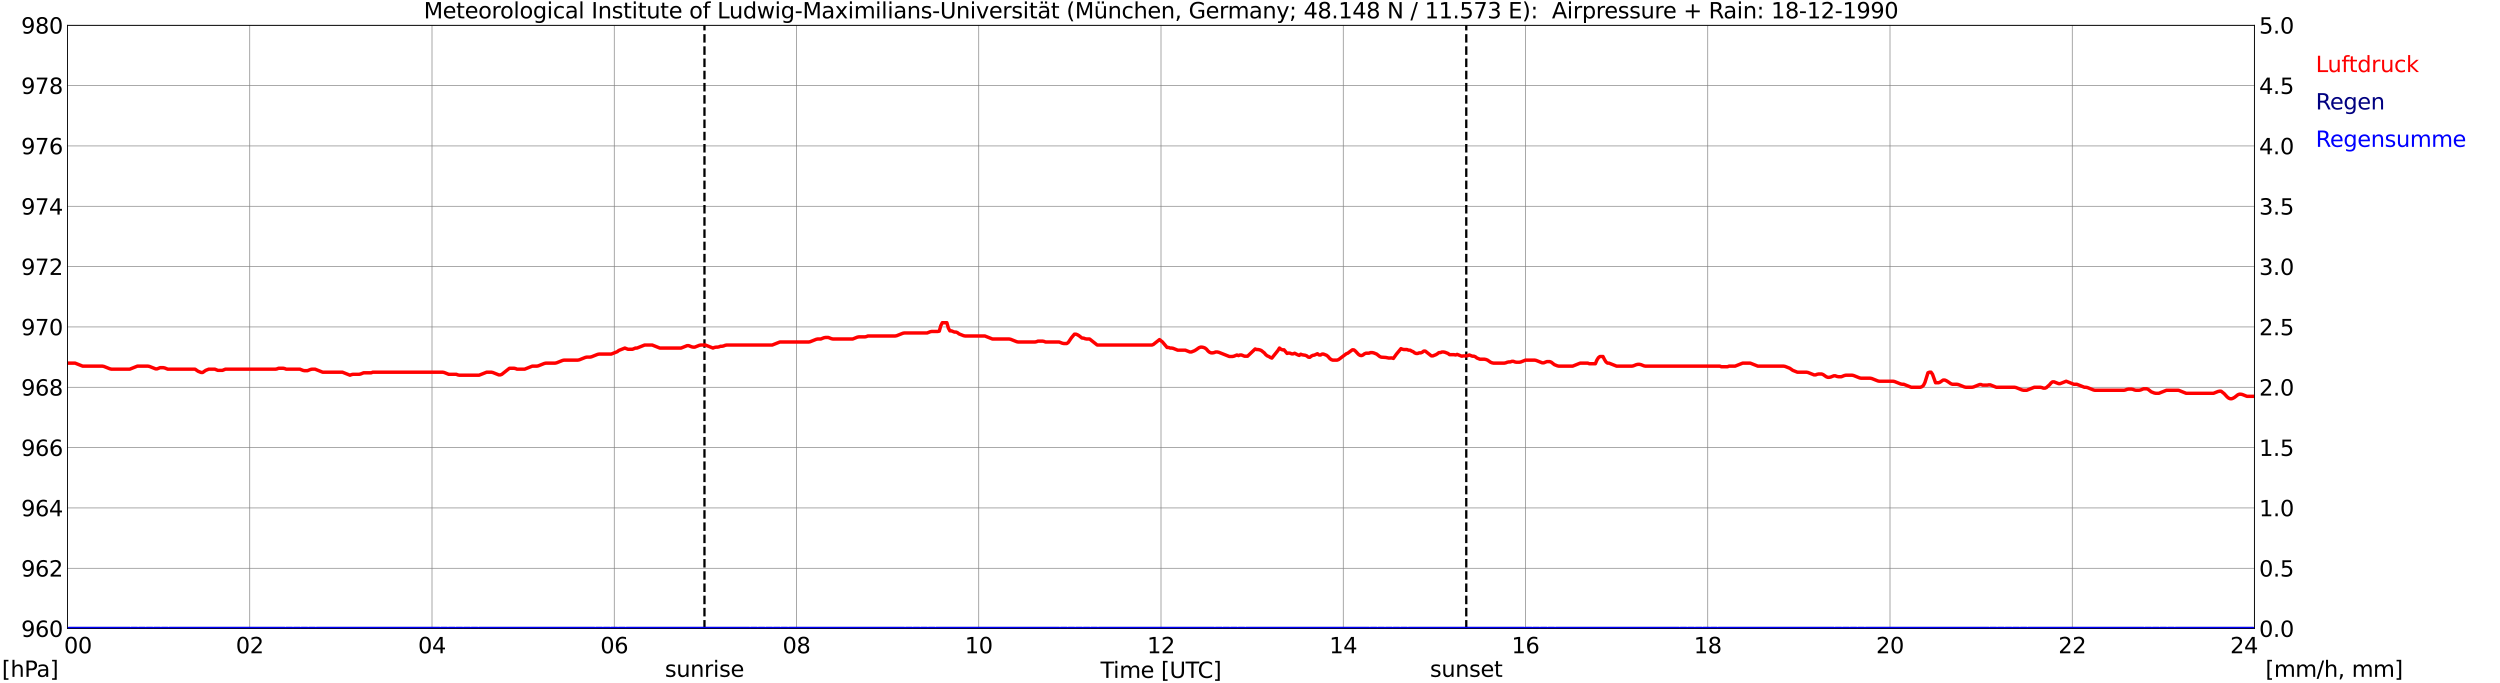 <?xml version="1.0" encoding="utf-8" standalone="no"?>
<!DOCTYPE svg PUBLIC "-//W3C//DTD SVG 1.1//EN"
  "http://www.w3.org/Graphics/SVG/1.1/DTD/svg11.dtd">
<svg xmlns:xlink="http://www.w3.org/1999/xlink" width="1085.4pt" height="296.64pt" viewBox="0 0 1085.4 296.64" xmlns="http://www.w3.org/2000/svg" version="1.1">
 <defs>
  <style type="text/css">*{stroke-linejoin: round; stroke-linecap: butt}</style>
 </defs>
 <g id="figure_1">
  <g id="patch_1">
   <path d="M 0 296.64 
L 1085.4 296.64 
L 1085.4 0 
L 0 0 
z
" style="fill: #ffffff"/>
  </g>
  <g id="axes_1">
   <g id="patch_2">
    <path d="M 29.306 272.909 
L 978.814 272.909 
L 978.814 10.976 
L 29.306 10.976 
z
" style="fill: #ffffff"/>
   </g>
   <g id="patch_3">
    <path d="M 978.814 272.909 
L 978.814 272.909 
L 978.814 10.976 
L 978.814 10.976 
z
" clip-path="url(#p9710ac5702)" style="fill: #d3d3d3; opacity: 0.25; stroke: #d3d3d3; stroke-linejoin: miter"/>
   </g>
   <g id="matplotlib.axis_1">
    <g id="xtick_1">
     <g id="line2d_1">
      <path d="M 29.306 272.909 
L 29.306 10.976 
" clip-path="url(#p9710ac5702)" style="fill: none; stroke: #808080; stroke-width: 0.3; stroke-linecap: square"/>
     </g>
     <g id="line2d_2"/>
     <g id="text_1">
      <!--    00 -->
      <g transform="translate(18.733 283.627) scale(0.095 -0.095)">
       <defs>
        <path id="DejaVuSans-20" transform="scale(0.016)"/>
        <path id="DejaVuSans-30" d="M 2034 4250 
Q 1547 4250 1301 3770 
Q 1056 3291 1056 2328 
Q 1056 1369 1301 889 
Q 1547 409 2034 409 
Q 2525 409 2770 889 
Q 3016 1369 3016 2328 
Q 3016 3291 2770 3770 
Q 2525 4250 2034 4250 
z
M 2034 4750 
Q 2819 4750 3233 4129 
Q 3647 3509 3647 2328 
Q 3647 1150 3233 529 
Q 2819 -91 2034 -91 
Q 1250 -91 836 529 
Q 422 1150 422 2328 
Q 422 3509 836 4129 
Q 1250 4750 2034 4750 
z
" transform="scale(0.016)"/>
       </defs>
       <use xlink:href="#DejaVuSans-20"/>
       <use xlink:href="#DejaVuSans-20" transform="translate(31.787 0)"/>
       <use xlink:href="#DejaVuSans-20" transform="translate(63.574 0)"/>
       <use xlink:href="#DejaVuSans-30" transform="translate(95.361 0)"/>
       <use xlink:href="#DejaVuSans-30" transform="translate(158.984 0)"/>
      </g>
     </g>
    </g>
    <g id="xtick_2">
     <g id="line2d_3">
      <path d="M 108.431 272.909 
L 108.431 10.976 
" clip-path="url(#p9710ac5702)" style="fill: none; stroke: #808080; stroke-width: 0.3; stroke-linecap: square"/>
     </g>
     <g id="line2d_4"/>
     <g id="text_2">
      <!-- 02 -->
      <g transform="translate(102.387 283.627) scale(0.095 -0.095)">
       <defs>
        <path id="DejaVuSans-32" d="M 1228 531 
L 3431 531 
L 3431 0 
L 469 0 
L 469 531 
Q 828 903 1448 1529 
Q 2069 2156 2228 2338 
Q 2531 2678 2651 2914 
Q 2772 3150 2772 3378 
Q 2772 3750 2511 3984 
Q 2250 4219 1831 4219 
Q 1534 4219 1204 4116 
Q 875 4013 500 3803 
L 500 4441 
Q 881 4594 1212 4672 
Q 1544 4750 1819 4750 
Q 2544 4750 2975 4387 
Q 3406 4025 3406 3419 
Q 3406 3131 3298 2873 
Q 3191 2616 2906 2266 
Q 2828 2175 2409 1742 
Q 1991 1309 1228 531 
z
" transform="scale(0.016)"/>
       </defs>
       <use xlink:href="#DejaVuSans-30"/>
       <use xlink:href="#DejaVuSans-32" transform="translate(63.623 0)"/>
      </g>
     </g>
    </g>
    <g id="xtick_3">
     <g id="line2d_5">
      <path d="M 187.557 272.909 
L 187.557 10.976 
" clip-path="url(#p9710ac5702)" style="fill: none; stroke: #808080; stroke-width: 0.3; stroke-linecap: square"/>
     </g>
     <g id="line2d_6"/>
     <g id="text_3">
      <!-- 04 -->
      <g transform="translate(181.513 283.627) scale(0.095 -0.095)">
       <defs>
        <path id="DejaVuSans-34" d="M 2419 4116 
L 825 1625 
L 2419 1625 
L 2419 4116 
z
M 2253 4666 
L 3047 4666 
L 3047 1625 
L 3713 1625 
L 3713 1100 
L 3047 1100 
L 3047 0 
L 2419 0 
L 2419 1100 
L 313 1100 
L 313 1709 
L 2253 4666 
z
" transform="scale(0.016)"/>
       </defs>
       <use xlink:href="#DejaVuSans-30"/>
       <use xlink:href="#DejaVuSans-34" transform="translate(63.623 0)"/>
      </g>
     </g>
    </g>
    <g id="xtick_4">
     <g id="line2d_7">
      <path d="M 266.683 272.909 
L 266.683 10.976 
" clip-path="url(#p9710ac5702)" style="fill: none; stroke: #808080; stroke-width: 0.3; stroke-linecap: square"/>
     </g>
     <g id="line2d_8"/>
     <g id="text_4">
      <!-- 06 -->
      <g transform="translate(260.638 283.627) scale(0.095 -0.095)">
       <defs>
        <path id="DejaVuSans-36" d="M 2113 2584 
Q 1688 2584 1439 2293 
Q 1191 2003 1191 1497 
Q 1191 994 1439 701 
Q 1688 409 2113 409 
Q 2538 409 2786 701 
Q 3034 994 3034 1497 
Q 3034 2003 2786 2293 
Q 2538 2584 2113 2584 
z
M 3366 4563 
L 3366 3988 
Q 3128 4100 2886 4159 
Q 2644 4219 2406 4219 
Q 1781 4219 1451 3797 
Q 1122 3375 1075 2522 
Q 1259 2794 1537 2939 
Q 1816 3084 2150 3084 
Q 2853 3084 3261 2657 
Q 3669 2231 3669 1497 
Q 3669 778 3244 343 
Q 2819 -91 2113 -91 
Q 1303 -91 875 529 
Q 447 1150 447 2328 
Q 447 3434 972 4092 
Q 1497 4750 2381 4750 
Q 2619 4750 2861 4703 
Q 3103 4656 3366 4563 
z
" transform="scale(0.016)"/>
       </defs>
       <use xlink:href="#DejaVuSans-30"/>
       <use xlink:href="#DejaVuSans-36" transform="translate(63.623 0)"/>
      </g>
     </g>
    </g>
    <g id="xtick_5">
     <g id="line2d_9">
      <path d="M 345.808 272.909 
L 345.808 10.976 
" clip-path="url(#p9710ac5702)" style="fill: none; stroke: #808080; stroke-width: 0.3; stroke-linecap: square"/>
     </g>
     <g id="line2d_10"/>
     <g id="text_5">
      <!-- 08 -->
      <g transform="translate(339.764 283.627) scale(0.095 -0.095)">
       <defs>
        <path id="DejaVuSans-38" d="M 2034 2216 
Q 1584 2216 1326 1975 
Q 1069 1734 1069 1313 
Q 1069 891 1326 650 
Q 1584 409 2034 409 
Q 2484 409 2743 651 
Q 3003 894 3003 1313 
Q 3003 1734 2745 1975 
Q 2488 2216 2034 2216 
z
M 1403 2484 
Q 997 2584 770 2862 
Q 544 3141 544 3541 
Q 544 4100 942 4425 
Q 1341 4750 2034 4750 
Q 2731 4750 3128 4425 
Q 3525 4100 3525 3541 
Q 3525 3141 3298 2862 
Q 3072 2584 2669 2484 
Q 3125 2378 3379 2068 
Q 3634 1759 3634 1313 
Q 3634 634 3220 271 
Q 2806 -91 2034 -91 
Q 1263 -91 848 271 
Q 434 634 434 1313 
Q 434 1759 690 2068 
Q 947 2378 1403 2484 
z
M 1172 3481 
Q 1172 3119 1398 2916 
Q 1625 2713 2034 2713 
Q 2441 2713 2670 2916 
Q 2900 3119 2900 3481 
Q 2900 3844 2670 4047 
Q 2441 4250 2034 4250 
Q 1625 4250 1398 4047 
Q 1172 3844 1172 3481 
z
" transform="scale(0.016)"/>
       </defs>
       <use xlink:href="#DejaVuSans-30"/>
       <use xlink:href="#DejaVuSans-38" transform="translate(63.623 0)"/>
      </g>
     </g>
    </g>
    <g id="xtick_6">
     <g id="line2d_11">
      <path d="M 424.934 272.909 
L 424.934 10.976 
" clip-path="url(#p9710ac5702)" style="fill: none; stroke: #808080; stroke-width: 0.3; stroke-linecap: square"/>
     </g>
     <g id="line2d_12"/>
     <g id="text_6">
      <!-- 10 -->
      <g transform="translate(418.89 283.627) scale(0.095 -0.095)">
       <defs>
        <path id="DejaVuSans-31" d="M 794 531 
L 1825 531 
L 1825 4091 
L 703 3866 
L 703 4441 
L 1819 4666 
L 2450 4666 
L 2450 531 
L 3481 531 
L 3481 0 
L 794 0 
L 794 531 
z
" transform="scale(0.016)"/>
       </defs>
       <use xlink:href="#DejaVuSans-31"/>
       <use xlink:href="#DejaVuSans-30" transform="translate(63.623 0)"/>
      </g>
     </g>
    </g>
    <g id="xtick_7">
     <g id="line2d_13">
      <path d="M 504.06 272.909 
L 504.06 10.976 
" clip-path="url(#p9710ac5702)" style="fill: none; stroke: #808080; stroke-width: 0.3; stroke-linecap: square"/>
     </g>
     <g id="line2d_14"/>
     <g id="text_7">
      <!-- 12 -->
      <g transform="translate(498.015 283.627) scale(0.095 -0.095)">
       <use xlink:href="#DejaVuSans-31"/>
       <use xlink:href="#DejaVuSans-32" transform="translate(63.623 0)"/>
      </g>
     </g>
    </g>
    <g id="xtick_8">
     <g id="line2d_15">
      <path d="M 583.185 272.909 
L 583.185 10.976 
" clip-path="url(#p9710ac5702)" style="fill: none; stroke: #808080; stroke-width: 0.3; stroke-linecap: square"/>
     </g>
     <g id="line2d_16"/>
     <g id="text_8">
      <!-- 14 -->
      <g transform="translate(577.141 283.627) scale(0.095 -0.095)">
       <use xlink:href="#DejaVuSans-31"/>
       <use xlink:href="#DejaVuSans-34" transform="translate(63.623 0)"/>
      </g>
     </g>
    </g>
    <g id="xtick_9">
     <g id="line2d_17">
      <path d="M 662.311 272.909 
L 662.311 10.976 
" clip-path="url(#p9710ac5702)" style="fill: none; stroke: #808080; stroke-width: 0.3; stroke-linecap: square"/>
     </g>
     <g id="line2d_18"/>
     <g id="text_9">
      <!-- 16 -->
      <g transform="translate(656.267 283.627) scale(0.095 -0.095)">
       <use xlink:href="#DejaVuSans-31"/>
       <use xlink:href="#DejaVuSans-36" transform="translate(63.623 0)"/>
      </g>
     </g>
    </g>
    <g id="xtick_10">
     <g id="line2d_19">
      <path d="M 741.437 272.909 
L 741.437 10.976 
" clip-path="url(#p9710ac5702)" style="fill: none; stroke: #808080; stroke-width: 0.3; stroke-linecap: square"/>
     </g>
     <g id="line2d_20"/>
     <g id="text_10">
      <!-- 18 -->
      <g transform="translate(735.392 283.627) scale(0.095 -0.095)">
       <use xlink:href="#DejaVuSans-31"/>
       <use xlink:href="#DejaVuSans-38" transform="translate(63.623 0)"/>
      </g>
     </g>
    </g>
    <g id="xtick_11">
     <g id="line2d_21">
      <path d="M 820.562 272.909 
L 820.562 10.976 
" clip-path="url(#p9710ac5702)" style="fill: none; stroke: #808080; stroke-width: 0.3; stroke-linecap: square"/>
     </g>
     <g id="line2d_22"/>
     <g id="text_11">
      <!-- 20 -->
      <g transform="translate(814.518 283.627) scale(0.095 -0.095)">
       <use xlink:href="#DejaVuSans-32"/>
       <use xlink:href="#DejaVuSans-30" transform="translate(63.623 0)"/>
      </g>
     </g>
    </g>
    <g id="xtick_12">
     <g id="line2d_23">
      <path d="M 899.688 272.909 
L 899.688 10.976 
" clip-path="url(#p9710ac5702)" style="fill: none; stroke: #808080; stroke-width: 0.3; stroke-linecap: square"/>
     </g>
     <g id="line2d_24"/>
     <g id="text_12">
      <!-- 22 -->
      <g transform="translate(893.644 283.627) scale(0.095 -0.095)">
       <use xlink:href="#DejaVuSans-32"/>
       <use xlink:href="#DejaVuSans-32" transform="translate(63.623 0)"/>
      </g>
     </g>
    </g>
    <g id="xtick_13">
     <g id="line2d_25">
      <path d="M 978.814 272.909 
L 978.814 10.976 
" clip-path="url(#p9710ac5702)" style="fill: none; stroke: #808080; stroke-width: 0.3; stroke-linecap: square"/>
     </g>
     <g id="line2d_26"/>
     <g id="text_13">
      <!-- 24    -->
      <g transform="translate(968.241 283.627) scale(0.095 -0.095)">
       <use xlink:href="#DejaVuSans-32"/>
       <use xlink:href="#DejaVuSans-34" transform="translate(63.623 0)"/>
       <use xlink:href="#DejaVuSans-20" transform="translate(127.246 0)"/>
       <use xlink:href="#DejaVuSans-20" transform="translate(159.033 0)"/>
       <use xlink:href="#DejaVuSans-20" transform="translate(190.82 0)"/>
      </g>
     </g>
    </g>
    <g id="text_14">
     <!-- Time [UTC] -->
     <g transform="translate(477.806 294.322) scale(0.095 -0.095)">
      <defs>
       <path id="DejaVuSans-54" d="M -19 4666 
L 3928 4666 
L 3928 4134 
L 2272 4134 
L 2272 0 
L 1638 0 
L 1638 4134 
L -19 4134 
L -19 4666 
z
" transform="scale(0.016)"/>
       <path id="DejaVuSans-69" d="M 603 3500 
L 1178 3500 
L 1178 0 
L 603 0 
L 603 3500 
z
M 603 4863 
L 1178 4863 
L 1178 4134 
L 603 4134 
L 603 4863 
z
" transform="scale(0.016)"/>
       <path id="DejaVuSans-6d" d="M 3328 2828 
Q 3544 3216 3844 3400 
Q 4144 3584 4550 3584 
Q 5097 3584 5394 3201 
Q 5691 2819 5691 2113 
L 5691 0 
L 5113 0 
L 5113 2094 
Q 5113 2597 4934 2840 
Q 4756 3084 4391 3084 
Q 3944 3084 3684 2787 
Q 3425 2491 3425 1978 
L 3425 0 
L 2847 0 
L 2847 2094 
Q 2847 2600 2669 2842 
Q 2491 3084 2119 3084 
Q 1678 3084 1418 2786 
Q 1159 2488 1159 1978 
L 1159 0 
L 581 0 
L 581 3500 
L 1159 3500 
L 1159 2956 
Q 1356 3278 1631 3431 
Q 1906 3584 2284 3584 
Q 2666 3584 2933 3390 
Q 3200 3197 3328 2828 
z
" transform="scale(0.016)"/>
       <path id="DejaVuSans-65" d="M 3597 1894 
L 3597 1613 
L 953 1613 
Q 991 1019 1311 708 
Q 1631 397 2203 397 
Q 2534 397 2845 478 
Q 3156 559 3463 722 
L 3463 178 
Q 3153 47 2828 -22 
Q 2503 -91 2169 -91 
Q 1331 -91 842 396 
Q 353 884 353 1716 
Q 353 2575 817 3079 
Q 1281 3584 2069 3584 
Q 2775 3584 3186 3129 
Q 3597 2675 3597 1894 
z
M 3022 2063 
Q 3016 2534 2758 2815 
Q 2500 3097 2075 3097 
Q 1594 3097 1305 2825 
Q 1016 2553 972 2059 
L 3022 2063 
z
" transform="scale(0.016)"/>
       <path id="DejaVuSans-5b" d="M 550 4863 
L 1875 4863 
L 1875 4416 
L 1125 4416 
L 1125 -397 
L 1875 -397 
L 1875 -844 
L 550 -844 
L 550 4863 
z
" transform="scale(0.016)"/>
       <path id="DejaVuSans-55" d="M 556 4666 
L 1191 4666 
L 1191 1831 
Q 1191 1081 1462 751 
Q 1734 422 2344 422 
Q 2950 422 3222 751 
Q 3494 1081 3494 1831 
L 3494 4666 
L 4128 4666 
L 4128 1753 
Q 4128 841 3676 375 
Q 3225 -91 2344 -91 
Q 1459 -91 1007 375 
Q 556 841 556 1753 
L 556 4666 
z
" transform="scale(0.016)"/>
       <path id="DejaVuSans-43" d="M 4122 4306 
L 4122 3641 
Q 3803 3938 3442 4084 
Q 3081 4231 2675 4231 
Q 1875 4231 1450 3742 
Q 1025 3253 1025 2328 
Q 1025 1406 1450 917 
Q 1875 428 2675 428 
Q 3081 428 3442 575 
Q 3803 722 4122 1019 
L 4122 359 
Q 3791 134 3420 21 
Q 3050 -91 2638 -91 
Q 1578 -91 968 557 
Q 359 1206 359 2328 
Q 359 3453 968 4101 
Q 1578 4750 2638 4750 
Q 3056 4750 3426 4639 
Q 3797 4528 4122 4306 
z
" transform="scale(0.016)"/>
       <path id="DejaVuSans-5d" d="M 1947 4863 
L 1947 -844 
L 622 -844 
L 622 -397 
L 1369 -397 
L 1369 4416 
L 622 4416 
L 622 4863 
L 1947 4863 
z
" transform="scale(0.016)"/>
      </defs>
      <use xlink:href="#DejaVuSans-54"/>
      <use xlink:href="#DejaVuSans-69" transform="translate(57.959 0)"/>
      <use xlink:href="#DejaVuSans-6d" transform="translate(85.742 0)"/>
      <use xlink:href="#DejaVuSans-65" transform="translate(183.154 0)"/>
      <use xlink:href="#DejaVuSans-20" transform="translate(244.678 0)"/>
      <use xlink:href="#DejaVuSans-5b" transform="translate(276.465 0)"/>
      <use xlink:href="#DejaVuSans-55" transform="translate(315.479 0)"/>
      <use xlink:href="#DejaVuSans-54" transform="translate(388.672 0)"/>
      <use xlink:href="#DejaVuSans-43" transform="translate(443.881 0)"/>
      <use xlink:href="#DejaVuSans-5d" transform="translate(513.705 0)"/>
     </g>
    </g>
   </g>
   <g id="matplotlib.axis_2">
    <g id="ytick_1">
     <g id="line2d_27">
      <path d="M 29.306 272.909 
L 978.814 272.909 
" clip-path="url(#p9710ac5702)" style="fill: none; stroke: #808080; stroke-width: 0.3; stroke-linecap: square"/>
     </g>
     <g id="line2d_28"/>
     <g id="text_15">
      <!-- 960 -->
      <g transform="translate(9.173 276.518) scale(0.095 -0.095)">
       <defs>
        <path id="DejaVuSans-39" d="M 703 97 
L 703 672 
Q 941 559 1184 500 
Q 1428 441 1663 441 
Q 2288 441 2617 861 
Q 2947 1281 2994 2138 
Q 2813 1869 2534 1725 
Q 2256 1581 1919 1581 
Q 1219 1581 811 2004 
Q 403 2428 403 3163 
Q 403 3881 828 4315 
Q 1253 4750 1959 4750 
Q 2769 4750 3195 4129 
Q 3622 3509 3622 2328 
Q 3622 1225 3098 567 
Q 2575 -91 1691 -91 
Q 1453 -91 1209 -44 
Q 966 3 703 97 
z
M 1959 2075 
Q 2384 2075 2632 2365 
Q 2881 2656 2881 3163 
Q 2881 3666 2632 3958 
Q 2384 4250 1959 4250 
Q 1534 4250 1286 3958 
Q 1038 3666 1038 3163 
Q 1038 2656 1286 2365 
Q 1534 2075 1959 2075 
z
" transform="scale(0.016)"/>
       </defs>
       <use xlink:href="#DejaVuSans-39"/>
       <use xlink:href="#DejaVuSans-36" transform="translate(63.623 0)"/>
       <use xlink:href="#DejaVuSans-30" transform="translate(127.246 0)"/>
      </g>
     </g>
    </g>
    <g id="ytick_2">
     <g id="line2d_29">
      <path d="M 29.306 246.715 
L 978.814 246.715 
" clip-path="url(#p9710ac5702)" style="fill: none; stroke: #808080; stroke-width: 0.3; stroke-linecap: square"/>
     </g>
     <g id="line2d_30"/>
     <g id="text_16">
      <!-- 962 -->
      <g transform="translate(9.173 250.325) scale(0.095 -0.095)">
       <use xlink:href="#DejaVuSans-39"/>
       <use xlink:href="#DejaVuSans-36" transform="translate(63.623 0)"/>
       <use xlink:href="#DejaVuSans-32" transform="translate(127.246 0)"/>
      </g>
     </g>
    </g>
    <g id="ytick_3">
     <g id="line2d_31">
      <path d="M 29.306 220.522 
L 978.814 220.522 
" clip-path="url(#p9710ac5702)" style="fill: none; stroke: #808080; stroke-width: 0.3; stroke-linecap: square"/>
     </g>
     <g id="line2d_32"/>
     <g id="text_17">
      <!-- 964 -->
      <g transform="translate(9.173 224.131) scale(0.095 -0.095)">
       <use xlink:href="#DejaVuSans-39"/>
       <use xlink:href="#DejaVuSans-36" transform="translate(63.623 0)"/>
       <use xlink:href="#DejaVuSans-34" transform="translate(127.246 0)"/>
      </g>
     </g>
    </g>
    <g id="ytick_4">
     <g id="line2d_33">
      <path d="M 29.306 194.329 
L 978.814 194.329 
" clip-path="url(#p9710ac5702)" style="fill: none; stroke: #808080; stroke-width: 0.3; stroke-linecap: square"/>
     </g>
     <g id="line2d_34"/>
     <g id="text_18">
      <!-- 966 -->
      <g transform="translate(9.173 197.938) scale(0.095 -0.095)">
       <use xlink:href="#DejaVuSans-39"/>
       <use xlink:href="#DejaVuSans-36" transform="translate(63.623 0)"/>
       <use xlink:href="#DejaVuSans-36" transform="translate(127.246 0)"/>
      </g>
     </g>
    </g>
    <g id="ytick_5">
     <g id="line2d_35">
      <path d="M 29.306 168.136 
L 978.814 168.136 
" clip-path="url(#p9710ac5702)" style="fill: none; stroke: #808080; stroke-width: 0.3; stroke-linecap: square"/>
     </g>
     <g id="line2d_36"/>
     <g id="text_19">
      <!-- 968 -->
      <g transform="translate(9.173 171.745) scale(0.095 -0.095)">
       <use xlink:href="#DejaVuSans-39"/>
       <use xlink:href="#DejaVuSans-36" transform="translate(63.623 0)"/>
       <use xlink:href="#DejaVuSans-38" transform="translate(127.246 0)"/>
      </g>
     </g>
    </g>
    <g id="ytick_6">
     <g id="line2d_37">
      <path d="M 29.306 141.942 
L 978.814 141.942 
" clip-path="url(#p9710ac5702)" style="fill: none; stroke: #808080; stroke-width: 0.3; stroke-linecap: square"/>
     </g>
     <g id="line2d_38"/>
     <g id="text_20">
      <!-- 970 -->
      <g transform="translate(9.173 145.551) scale(0.095 -0.095)">
       <defs>
        <path id="DejaVuSans-37" d="M 525 4666 
L 3525 4666 
L 3525 4397 
L 1831 0 
L 1172 0 
L 2766 4134 
L 525 4134 
L 525 4666 
z
" transform="scale(0.016)"/>
       </defs>
       <use xlink:href="#DejaVuSans-39"/>
       <use xlink:href="#DejaVuSans-37" transform="translate(63.623 0)"/>
       <use xlink:href="#DejaVuSans-30" transform="translate(127.246 0)"/>
      </g>
     </g>
    </g>
    <g id="ytick_7">
     <g id="line2d_39">
      <path d="M 29.306 115.749 
L 978.814 115.749 
" clip-path="url(#p9710ac5702)" style="fill: none; stroke: #808080; stroke-width: 0.3; stroke-linecap: square"/>
     </g>
     <g id="line2d_40"/>
     <g id="text_21">
      <!-- 972 -->
      <g transform="translate(9.173 119.358) scale(0.095 -0.095)">
       <use xlink:href="#DejaVuSans-39"/>
       <use xlink:href="#DejaVuSans-37" transform="translate(63.623 0)"/>
       <use xlink:href="#DejaVuSans-32" transform="translate(127.246 0)"/>
      </g>
     </g>
    </g>
    <g id="ytick_8">
     <g id="line2d_41">
      <path d="M 29.306 89.556 
L 978.814 89.556 
" clip-path="url(#p9710ac5702)" style="fill: none; stroke: #808080; stroke-width: 0.3; stroke-linecap: square"/>
     </g>
     <g id="line2d_42"/>
     <g id="text_22">
      <!-- 974 -->
      <g transform="translate(9.173 93.165) scale(0.095 -0.095)">
       <use xlink:href="#DejaVuSans-39"/>
       <use xlink:href="#DejaVuSans-37" transform="translate(63.623 0)"/>
       <use xlink:href="#DejaVuSans-34" transform="translate(127.246 0)"/>
      </g>
     </g>
    </g>
    <g id="ytick_9">
     <g id="line2d_43">
      <path d="M 29.306 63.362 
L 978.814 63.362 
" clip-path="url(#p9710ac5702)" style="fill: none; stroke: #808080; stroke-width: 0.3; stroke-linecap: square"/>
     </g>
     <g id="line2d_44"/>
     <g id="text_23">
      <!-- 976 -->
      <g transform="translate(9.173 66.972) scale(0.095 -0.095)">
       <use xlink:href="#DejaVuSans-39"/>
       <use xlink:href="#DejaVuSans-37" transform="translate(63.623 0)"/>
       <use xlink:href="#DejaVuSans-36" transform="translate(127.246 0)"/>
      </g>
     </g>
    </g>
    <g id="ytick_10">
     <g id="line2d_45">
      <path d="M 29.306 37.169 
L 978.814 37.169 
" clip-path="url(#p9710ac5702)" style="fill: none; stroke: #808080; stroke-width: 0.3; stroke-linecap: square"/>
     </g>
     <g id="line2d_46"/>
     <g id="text_24">
      <!-- 978 -->
      <g transform="translate(9.173 40.778) scale(0.095 -0.095)">
       <use xlink:href="#DejaVuSans-39"/>
       <use xlink:href="#DejaVuSans-37" transform="translate(63.623 0)"/>
       <use xlink:href="#DejaVuSans-38" transform="translate(127.246 0)"/>
      </g>
     </g>
    </g>
    <g id="ytick_11">
     <g id="line2d_47">
      <path d="M 29.306 10.976 
L 978.814 10.976 
" clip-path="url(#p9710ac5702)" style="fill: none; stroke: #808080; stroke-width: 0.3; stroke-linecap: square"/>
     </g>
     <g id="line2d_48"/>
     <g id="text_25">
      <!-- 980 -->
      <g transform="translate(9.173 14.585) scale(0.095 -0.095)">
       <use xlink:href="#DejaVuSans-39"/>
       <use xlink:href="#DejaVuSans-38" transform="translate(63.623 0)"/>
       <use xlink:href="#DejaVuSans-30" transform="translate(127.246 0)"/>
      </g>
     </g>
    </g>
   </g>
   <g id="line2d_49">
    <path d="M 305.85 272.909 
L 305.85 10.976 
" clip-path="url(#p9710ac5702)" style="fill: none; stroke-dasharray: 3.7,1.6; stroke-dashoffset: 0; stroke: #000000"/>
   </g>
   <g id="line2d_50">
    <path d="M 636.595 272.909 
L 636.595 10.976 
" clip-path="url(#p9710ac5702)" style="fill: none; stroke-dasharray: 3.7,1.6; stroke-dashoffset: 0; stroke: #000000"/>
   </g>
   <g id="line2d_51">
    <path d="M 29.306 157.658 
L 32.603 157.658 
L 35.9 158.968 
L 44.472 158.968 
L 45.131 159.099 
L 47.768 160.147 
L 48.428 160.278 
L 56.34 160.278 
L 59.637 158.968 
L 64.253 158.968 
L 64.912 159.099 
L 67.55 160.147 
L 68.209 160.147 
L 69.528 159.623 
L 70.847 159.623 
L 71.506 159.754 
L 72.825 160.278 
L 84.694 160.278 
L 86.013 161.194 
L 87.331 161.718 
L 87.991 161.718 
L 89.309 160.801 
L 90.628 160.278 
L 93.266 160.278 
L 94.584 160.801 
L 96.563 160.801 
L 97.881 160.278 
L 119.641 160.278 
L 120.3 160.147 
L 120.96 159.885 
L 122.938 159.885 
L 123.597 160.016 
L 124.257 160.278 
L 130.191 160.278 
L 131.51 160.801 
L 132.169 160.932 
L 133.488 160.932 
L 134.807 160.409 
L 135.466 160.278 
L 136.785 160.278 
L 140.082 161.587 
L 148.654 161.587 
L 151.951 162.897 
L 152.61 162.635 
L 153.269 162.504 
L 155.907 162.504 
L 156.566 162.373 
L 157.885 161.849 
L 161.182 161.849 
L 161.841 161.587 
L 192.173 161.587 
L 192.832 161.718 
L 194.81 162.504 
L 198.107 162.504 
L 198.767 162.766 
L 199.426 162.897 
L 207.998 162.897 
L 211.295 161.587 
L 213.273 161.587 
L 213.932 161.718 
L 216.57 162.766 
L 217.229 162.766 
L 217.889 162.504 
L 221.186 159.885 
L 223.164 159.885 
L 223.823 160.016 
L 224.482 160.278 
L 227.779 160.278 
L 231.076 158.968 
L 233.054 158.968 
L 233.714 158.837 
L 236.351 157.789 
L 237.011 157.658 
L 240.967 157.658 
L 241.626 157.527 
L 244.264 156.48 
L 244.923 156.349 
L 250.858 156.349 
L 251.517 156.218 
L 254.155 155.17 
L 254.814 155.039 
L 256.133 155.039 
L 256.792 154.908 
L 259.43 153.86 
L 260.089 153.729 
L 265.364 153.729 
L 268.002 152.681 
L 268.661 152.158 
L 271.298 151.11 
L 272.617 151.634 
L 274.595 151.634 
L 275.914 151.11 
L 276.573 151.11 
L 279.87 149.8 
L 283.167 149.8 
L 286.464 151.11 
L 295.696 151.11 
L 298.333 150.062 
L 298.992 150.062 
L 300.311 150.586 
L 300.971 150.717 
L 301.63 150.717 
L 303.608 149.931 
L 304.267 149.8 
L 306.246 149.8 
L 309.543 151.11 
L 310.202 150.848 
L 310.861 150.717 
L 311.521 150.717 
L 312.18 150.586 
L 312.839 150.324 
L 313.499 150.324 
L 314.158 150.193 
L 314.818 149.931 
L 315.477 149.8 
L 335.258 149.8 
L 338.555 148.491 
L 351.083 148.491 
L 351.743 148.36 
L 354.38 147.312 
L 355.04 147.181 
L 356.359 147.181 
L 357.677 146.657 
L 358.337 146.526 
L 359.655 146.526 
L 360.974 147.05 
L 361.634 147.181 
L 370.206 147.181 
L 372.184 146.395 
L 372.843 146.264 
L 375.481 146.264 
L 376.14 146.133 
L 376.799 145.871 
L 388.668 145.871 
L 389.328 145.74 
L 391.965 144.693 
L 392.624 144.562 
L 402.515 144.562 
L 403.834 144.038 
L 404.493 143.907 
L 407.131 143.907 
L 407.79 143.776 
L 408.45 141.418 
L 409.109 140.109 
L 411.087 140.109 
L 411.746 142.466 
L 412.406 143.645 
L 413.065 143.645 
L 414.384 144.169 
L 415.043 144.169 
L 415.703 144.431 
L 416.362 144.954 
L 418.34 145.74 
L 419 145.871 
L 427.572 145.871 
L 430.869 147.181 
L 438.122 147.181 
L 438.781 147.312 
L 441.419 148.36 
L 442.078 148.491 
L 449.331 148.491 
L 449.991 148.36 
L 450.65 148.098 
L 452.628 148.098 
L 453.287 148.229 
L 453.947 148.491 
L 459.881 148.491 
L 461.2 149.014 
L 461.859 149.145 
L 463.178 149.145 
L 463.838 148.622 
L 465.156 146.657 
L 466.475 145.085 
L 467.134 145.085 
L 467.794 145.347 
L 468.453 145.74 
L 469.772 146.788 
L 470.431 146.788 
L 471.091 147.05 
L 471.75 147.181 
L 473.069 147.181 
L 476.366 149.8 
L 500.103 149.8 
L 500.763 149.538 
L 503.4 147.443 
L 504.719 148.491 
L 506.697 150.848 
L 507.357 150.848 
L 508.016 151.11 
L 508.675 151.11 
L 509.335 151.241 
L 511.313 152.027 
L 514.61 152.027 
L 516.588 152.812 
L 517.247 152.812 
L 518.566 152.289 
L 519.226 151.896 
L 520.544 150.979 
L 521.204 150.717 
L 521.863 150.717 
L 522.522 150.848 
L 523.182 151.11 
L 523.841 151.634 
L 524.501 152.42 
L 525.16 152.943 
L 525.819 153.205 
L 526.479 153.205 
L 527.138 153.074 
L 527.797 152.812 
L 528.457 152.812 
L 529.116 152.943 
L 533.732 154.777 
L 535.051 154.777 
L 535.71 154.646 
L 537.029 154.122 
L 537.688 154.384 
L 538.348 154.122 
L 539.007 154.122 
L 540.326 154.646 
L 541.644 154.646 
L 544.941 151.503 
L 545.601 151.765 
L 546.26 151.765 
L 546.919 151.896 
L 547.579 152.158 
L 548.898 153.205 
L 549.557 153.991 
L 550.216 154.515 
L 550.876 154.777 
L 551.535 155.196 
L 552.195 155.458 
L 554.832 152.158 
L 555.491 151.11 
L 556.151 151.634 
L 556.81 151.896 
L 557.47 151.87 
L 558.788 153.441 
L 559.448 153.284 
L 560.107 153.336 
L 560.766 153.624 
L 561.426 153.624 
L 562.085 153.363 
L 563.404 154.044 
L 564.063 154.305 
L 564.723 153.782 
L 565.382 154.044 
L 566.701 154.253 
L 567.36 154.515 
L 568.02 155.065 
L 568.679 155.117 
L 569.338 154.594 
L 569.998 154.279 
L 570.657 154.175 
L 571.976 153.572 
L 572.635 154.096 
L 573.295 154.148 
L 573.954 153.729 
L 574.613 153.729 
L 575.932 154.253 
L 576.592 154.777 
L 577.251 155.563 
L 577.91 156.087 
L 578.57 156.349 
L 580.548 156.349 
L 581.207 156.087 
L 584.504 153.598 
L 585.164 153.336 
L 587.142 151.87 
L 587.801 151.896 
L 588.46 152.42 
L 589.779 153.834 
L 590.439 154.279 
L 591.098 154.384 
L 591.757 154.122 
L 592.417 153.598 
L 593.076 153.336 
L 594.395 153.336 
L 595.054 153.074 
L 595.714 153.074 
L 596.373 153.205 
L 597.692 153.729 
L 599.011 154.777 
L 599.67 155.065 
L 601.648 155.196 
L 602.967 155.458 
L 604.286 155.406 
L 604.945 155.615 
L 606.264 153.755 
L 608.242 151.372 
L 608.901 151.634 
L 609.561 151.765 
L 610.879 151.765 
L 611.539 152.027 
L 612.198 152.027 
L 612.858 152.42 
L 613.517 152.681 
L 614.176 153.205 
L 614.836 153.467 
L 615.495 153.467 
L 616.154 153.205 
L 616.814 153.205 
L 617.473 152.943 
L 618.133 152.42 
L 618.792 152.42 
L 621.429 154.515 
L 622.089 154.515 
L 623.408 153.991 
L 624.067 153.598 
L 624.726 153.074 
L 625.386 153.074 
L 626.045 152.812 
L 626.705 152.812 
L 627.364 152.943 
L 628.683 153.467 
L 629.342 153.991 
L 631.32 153.991 
L 631.98 154.122 
L 632.639 153.86 
L 634.617 154.646 
L 635.276 154.515 
L 636.595 154.515 
L 637.255 154.384 
L 637.914 154.122 
L 639.233 154.646 
L 639.892 154.646 
L 640.552 154.908 
L 641.211 155.432 
L 642.53 155.956 
L 644.508 155.956 
L 645.167 156.087 
L 645.827 156.349 
L 647.145 157.265 
L 647.805 157.527 
L 648.464 157.658 
L 653.08 157.658 
L 653.739 157.527 
L 654.399 157.265 
L 655.058 157.134 
L 655.717 157.134 
L 656.377 156.872 
L 657.036 156.872 
L 657.695 157.134 
L 658.355 157.265 
L 659.674 157.265 
L 660.333 157.134 
L 662.311 156.349 
L 666.267 156.349 
L 666.927 156.48 
L 669.564 157.527 
L 670.224 157.527 
L 671.542 157.003 
L 672.861 157.003 
L 673.521 157.265 
L 674.839 158.313 
L 676.158 158.837 
L 676.817 158.968 
L 682.752 158.968 
L 686.049 157.658 
L 689.346 157.658 
L 690.005 157.92 
L 692.643 157.92 
L 693.302 156.349 
L 693.961 155.301 
L 694.621 154.777 
L 695.939 154.777 
L 696.599 156.087 
L 697.258 157.134 
L 697.918 157.658 
L 698.577 157.658 
L 701.874 158.968 
L 708.468 158.968 
L 709.127 158.837 
L 710.446 158.313 
L 711.105 158.182 
L 711.765 158.182 
L 712.424 158.313 
L 713.743 158.837 
L 714.402 158.968 
L 746.712 158.968 
L 747.371 159.23 
L 750.009 159.23 
L 750.668 158.968 
L 753.306 158.968 
L 756.602 157.658 
L 759.899 157.658 
L 763.196 158.968 
L 774.406 158.968 
L 775.065 159.099 
L 777.043 159.885 
L 778.362 160.801 
L 780.34 161.587 
L 784.296 161.587 
L 784.956 161.718 
L 787.593 162.766 
L 788.253 162.766 
L 788.912 162.504 
L 789.572 162.373 
L 790.89 162.373 
L 791.55 162.635 
L 792.868 163.552 
L 793.528 163.814 
L 794.187 163.814 
L 794.847 163.683 
L 796.165 163.159 
L 796.825 163.159 
L 797.484 163.421 
L 798.143 163.552 
L 799.462 163.552 
L 800.781 163.028 
L 801.44 162.897 
L 804.078 162.897 
L 804.737 163.028 
L 807.375 164.076 
L 808.034 164.207 
L 811.99 164.207 
L 812.65 164.338 
L 815.287 165.385 
L 815.947 165.516 
L 821.881 165.516 
L 822.541 165.647 
L 825.178 166.695 
L 825.837 166.826 
L 826.497 166.826 
L 829.794 168.136 
L 833.75 168.136 
L 834.409 167.874 
L 835.069 167.35 
L 835.728 166.04 
L 837.047 161.849 
L 837.706 161.587 
L 838.366 161.587 
L 839.025 162.504 
L 840.344 166.171 
L 841.663 166.171 
L 842.322 165.909 
L 843.641 164.992 
L 844.3 164.992 
L 844.959 165.254 
L 845.619 165.647 
L 846.938 166.564 
L 847.597 166.826 
L 849.575 166.826 
L 850.235 166.957 
L 852.872 168.005 
L 853.531 168.136 
L 856.169 168.136 
L 856.828 168.005 
L 859.466 166.957 
L 860.125 166.957 
L 860.785 167.219 
L 862.763 167.219 
L 863.422 167.088 
L 864.082 167.088 
L 866.719 168.136 
L 874.632 168.136 
L 875.291 168.267 
L 877.929 169.314 
L 878.588 169.445 
L 879.907 169.445 
L 883.204 168.136 
L 885.841 168.136 
L 886.5 168.267 
L 887.16 168.528 
L 887.819 168.528 
L 888.479 168.267 
L 889.797 167.088 
L 890.457 166.302 
L 891.116 165.778 
L 891.775 165.778 
L 893.754 166.564 
L 894.413 166.564 
L 897.051 165.516 
L 900.347 166.826 
L 901.666 166.826 
L 904.963 168.136 
L 905.622 168.136 
L 906.282 168.267 
L 908.919 169.314 
L 909.579 169.445 
L 922.107 169.445 
L 922.766 169.314 
L 923.426 169.052 
L 924.085 168.921 
L 925.404 168.921 
L 926.063 169.052 
L 926.723 169.314 
L 927.382 169.445 
L 928.701 169.445 
L 929.36 169.314 
L 930.679 168.79 
L 931.998 168.79 
L 932.657 169.052 
L 933.976 170.1 
L 935.295 170.624 
L 935.954 170.755 
L 937.273 170.755 
L 940.57 169.445 
L 945.845 169.445 
L 949.142 170.755 
L 961.01 170.755 
L 962.989 169.969 
L 963.648 169.838 
L 964.307 169.838 
L 965.626 170.886 
L 966.945 172.326 
L 967.604 172.85 
L 968.264 173.112 
L 968.923 173.112 
L 969.582 172.85 
L 970.242 172.457 
L 971.561 171.41 
L 972.22 171.148 
L 972.879 171.148 
L 973.539 171.279 
L 975.517 172.065 
L 978.154 172.065 
L 978.154 172.065 
" clip-path="url(#p9710ac5702)" style="fill: none; stroke: #ff0000; stroke-width: 1.5; stroke-linecap: square"/>
   </g>
   <g id="patch_4">
    <path d="M 29.306 272.909 
L 29.306 10.976 
" style="fill: none; stroke: #000000; stroke-width: 0.3; stroke-linejoin: miter; stroke-linecap: square"/>
   </g>
   <g id="patch_5">
    <path d="M 978.814 272.909 
L 978.814 10.976 
" style="fill: none; stroke: #000000; stroke-width: 0.3; stroke-linejoin: miter; stroke-linecap: square"/>
   </g>
   <g id="patch_6">
    <path d="M 29.306 272.909 
L 978.814 272.909 
" style="fill: none; stroke: #000000; stroke-width: 0.3; stroke-linejoin: miter; stroke-linecap: square"/>
   </g>
   <g id="patch_7">
    <path d="M 29.306 10.976 
L 978.814 10.976 
" style="fill: none; stroke: #000000; stroke-width: 0.3; stroke-linejoin: miter; stroke-linecap: square"/>
   </g>
   <g id="text_26">
    <!-- sunrise -->
    <g transform="translate(288.685 293.863) scale(0.095 -0.095)">
     <defs>
      <path id="DejaVuSans-73" d="M 2834 3397 
L 2834 2853 
Q 2591 2978 2328 3040 
Q 2066 3103 1784 3103 
Q 1356 3103 1142 2972 
Q 928 2841 928 2578 
Q 928 2378 1081 2264 
Q 1234 2150 1697 2047 
L 1894 2003 
Q 2506 1872 2764 1633 
Q 3022 1394 3022 966 
Q 3022 478 2636 193 
Q 2250 -91 1575 -91 
Q 1294 -91 989 -36 
Q 684 19 347 128 
L 347 722 
Q 666 556 975 473 
Q 1284 391 1588 391 
Q 1994 391 2212 530 
Q 2431 669 2431 922 
Q 2431 1156 2273 1281 
Q 2116 1406 1581 1522 
L 1381 1569 
Q 847 1681 609 1914 
Q 372 2147 372 2553 
Q 372 3047 722 3315 
Q 1072 3584 1716 3584 
Q 2034 3584 2315 3537 
Q 2597 3491 2834 3397 
z
" transform="scale(0.016)"/>
      <path id="DejaVuSans-75" d="M 544 1381 
L 544 3500 
L 1119 3500 
L 1119 1403 
Q 1119 906 1312 657 
Q 1506 409 1894 409 
Q 2359 409 2629 706 
Q 2900 1003 2900 1516 
L 2900 3500 
L 3475 3500 
L 3475 0 
L 2900 0 
L 2900 538 
Q 2691 219 2414 64 
Q 2138 -91 1772 -91 
Q 1169 -91 856 284 
Q 544 659 544 1381 
z
M 1991 3584 
L 1991 3584 
z
" transform="scale(0.016)"/>
      <path id="DejaVuSans-6e" d="M 3513 2113 
L 3513 0 
L 2938 0 
L 2938 2094 
Q 2938 2591 2744 2837 
Q 2550 3084 2163 3084 
Q 1697 3084 1428 2787 
Q 1159 2491 1159 1978 
L 1159 0 
L 581 0 
L 581 3500 
L 1159 3500 
L 1159 2956 
Q 1366 3272 1645 3428 
Q 1925 3584 2291 3584 
Q 2894 3584 3203 3211 
Q 3513 2838 3513 2113 
z
" transform="scale(0.016)"/>
      <path id="DejaVuSans-72" d="M 2631 2963 
Q 2534 3019 2420 3045 
Q 2306 3072 2169 3072 
Q 1681 3072 1420 2755 
Q 1159 2438 1159 1844 
L 1159 0 
L 581 0 
L 581 3500 
L 1159 3500 
L 1159 2956 
Q 1341 3275 1631 3429 
Q 1922 3584 2338 3584 
Q 2397 3584 2469 3576 
Q 2541 3569 2628 3553 
L 2631 2963 
z
" transform="scale(0.016)"/>
     </defs>
     <use xlink:href="#DejaVuSans-73"/>
     <use xlink:href="#DejaVuSans-75" transform="translate(52.1 0)"/>
     <use xlink:href="#DejaVuSans-6e" transform="translate(115.479 0)"/>
     <use xlink:href="#DejaVuSans-72" transform="translate(178.857 0)"/>
     <use xlink:href="#DejaVuSans-69" transform="translate(219.971 0)"/>
     <use xlink:href="#DejaVuSans-73" transform="translate(247.754 0)"/>
     <use xlink:href="#DejaVuSans-65" transform="translate(299.854 0)"/>
    </g>
   </g>
   <g id="text_27">
    <!-- sunset -->
    <g transform="translate(620.841 293.863) scale(0.095 -0.095)">
     <defs>
      <path id="DejaVuSans-74" d="M 1172 4494 
L 1172 3500 
L 2356 3500 
L 2356 3053 
L 1172 3053 
L 1172 1153 
Q 1172 725 1289 603 
Q 1406 481 1766 481 
L 2356 481 
L 2356 0 
L 1766 0 
Q 1100 0 847 248 
Q 594 497 594 1153 
L 594 3053 
L 172 3053 
L 172 3500 
L 594 3500 
L 594 4494 
L 1172 4494 
z
" transform="scale(0.016)"/>
     </defs>
     <use xlink:href="#DejaVuSans-73"/>
     <use xlink:href="#DejaVuSans-75" transform="translate(52.1 0)"/>
     <use xlink:href="#DejaVuSans-6e" transform="translate(115.479 0)"/>
     <use xlink:href="#DejaVuSans-73" transform="translate(178.857 0)"/>
     <use xlink:href="#DejaVuSans-65" transform="translate(230.957 0)"/>
     <use xlink:href="#DejaVuSans-74" transform="translate(292.48 0)"/>
    </g>
   </g>
   <g id="text_28">
    <!-- [hPa] -->
    <g transform="translate(0.821 293.863) scale(0.095 -0.095)">
     <defs>
      <path id="DejaVuSans-68" d="M 3513 2113 
L 3513 0 
L 2938 0 
L 2938 2094 
Q 2938 2591 2744 2837 
Q 2550 3084 2163 3084 
Q 1697 3084 1428 2787 
Q 1159 2491 1159 1978 
L 1159 0 
L 581 0 
L 581 4863 
L 1159 4863 
L 1159 2956 
Q 1366 3272 1645 3428 
Q 1925 3584 2291 3584 
Q 2894 3584 3203 3211 
Q 3513 2838 3513 2113 
z
" transform="scale(0.016)"/>
      <path id="DejaVuSans-50" d="M 1259 4147 
L 1259 2394 
L 2053 2394 
Q 2494 2394 2734 2622 
Q 2975 2850 2975 3272 
Q 2975 3691 2734 3919 
Q 2494 4147 2053 4147 
L 1259 4147 
z
M 628 4666 
L 2053 4666 
Q 2838 4666 3239 4311 
Q 3641 3956 3641 3272 
Q 3641 2581 3239 2228 
Q 2838 1875 2053 1875 
L 1259 1875 
L 1259 0 
L 628 0 
L 628 4666 
z
" transform="scale(0.016)"/>
      <path id="DejaVuSans-61" d="M 2194 1759 
Q 1497 1759 1228 1600 
Q 959 1441 959 1056 
Q 959 750 1161 570 
Q 1363 391 1709 391 
Q 2188 391 2477 730 
Q 2766 1069 2766 1631 
L 2766 1759 
L 2194 1759 
z
M 3341 1997 
L 3341 0 
L 2766 0 
L 2766 531 
Q 2569 213 2275 61 
Q 1981 -91 1556 -91 
Q 1019 -91 701 211 
Q 384 513 384 1019 
Q 384 1609 779 1909 
Q 1175 2209 1959 2209 
L 2766 2209 
L 2766 2266 
Q 2766 2663 2505 2880 
Q 2244 3097 1772 3097 
Q 1472 3097 1187 3025 
Q 903 2953 641 2809 
L 641 3341 
Q 956 3463 1253 3523 
Q 1550 3584 1831 3584 
Q 2591 3584 2966 3190 
Q 3341 2797 3341 1997 
z
" transform="scale(0.016)"/>
     </defs>
     <use xlink:href="#DejaVuSans-5b"/>
     <use xlink:href="#DejaVuSans-68" transform="translate(39.014 0)"/>
     <use xlink:href="#DejaVuSans-50" transform="translate(102.393 0)"/>
     <use xlink:href="#DejaVuSans-61" transform="translate(158.195 0)"/>
     <use xlink:href="#DejaVuSans-5d" transform="translate(219.475 0)"/>
    </g>
   </g>
   <g id="text_29">
    <!-- Luftdruck -->
    <g style="fill: #ff0000" transform="translate(1005.4 31.291) scale(0.095 -0.095)">
     <defs>
      <path id="DejaVuSans-4c" d="M 628 4666 
L 1259 4666 
L 1259 531 
L 3531 531 
L 3531 0 
L 628 0 
L 628 4666 
z
" transform="scale(0.016)"/>
      <path id="DejaVuSans-66" d="M 2375 4863 
L 2375 4384 
L 1825 4384 
Q 1516 4384 1395 4259 
Q 1275 4134 1275 3809 
L 1275 3500 
L 2222 3500 
L 2222 3053 
L 1275 3053 
L 1275 0 
L 697 0 
L 697 3053 
L 147 3053 
L 147 3500 
L 697 3500 
L 697 3744 
Q 697 4328 969 4595 
Q 1241 4863 1831 4863 
L 2375 4863 
z
" transform="scale(0.016)"/>
      <path id="DejaVuSans-64" d="M 2906 2969 
L 2906 4863 
L 3481 4863 
L 3481 0 
L 2906 0 
L 2906 525 
Q 2725 213 2448 61 
Q 2172 -91 1784 -91 
Q 1150 -91 751 415 
Q 353 922 353 1747 
Q 353 2572 751 3078 
Q 1150 3584 1784 3584 
Q 2172 3584 2448 3432 
Q 2725 3281 2906 2969 
z
M 947 1747 
Q 947 1113 1208 752 
Q 1469 391 1925 391 
Q 2381 391 2643 752 
Q 2906 1113 2906 1747 
Q 2906 2381 2643 2742 
Q 2381 3103 1925 3103 
Q 1469 3103 1208 2742 
Q 947 2381 947 1747 
z
" transform="scale(0.016)"/>
      <path id="DejaVuSans-63" d="M 3122 3366 
L 3122 2828 
Q 2878 2963 2633 3030 
Q 2388 3097 2138 3097 
Q 1578 3097 1268 2742 
Q 959 2388 959 1747 
Q 959 1106 1268 751 
Q 1578 397 2138 397 
Q 2388 397 2633 464 
Q 2878 531 3122 666 
L 3122 134 
Q 2881 22 2623 -34 
Q 2366 -91 2075 -91 
Q 1284 -91 818 406 
Q 353 903 353 1747 
Q 353 2603 823 3093 
Q 1294 3584 2113 3584 
Q 2378 3584 2631 3529 
Q 2884 3475 3122 3366 
z
" transform="scale(0.016)"/>
      <path id="DejaVuSans-6b" d="M 581 4863 
L 1159 4863 
L 1159 1991 
L 2875 3500 
L 3609 3500 
L 1753 1863 
L 3688 0 
L 2938 0 
L 1159 1709 
L 1159 0 
L 581 0 
L 581 4863 
z
" transform="scale(0.016)"/>
     </defs>
     <use xlink:href="#DejaVuSans-4c"/>
     <use xlink:href="#DejaVuSans-75" transform="translate(53.963 0)"/>
     <use xlink:href="#DejaVuSans-66" transform="translate(117.342 0)"/>
     <use xlink:href="#DejaVuSans-74" transform="translate(150.797 0)"/>
     <use xlink:href="#DejaVuSans-64" transform="translate(190.006 0)"/>
     <use xlink:href="#DejaVuSans-72" transform="translate(253.482 0)"/>
     <use xlink:href="#DejaVuSans-75" transform="translate(294.596 0)"/>
     <use xlink:href="#DejaVuSans-63" transform="translate(357.975 0)"/>
     <use xlink:href="#DejaVuSans-6b" transform="translate(412.955 0)"/>
    </g>
   </g>
   <g id="text_30">
    <!-- Regen -->
    <g style="fill: #000080" transform="translate(1005.4 47.531) scale(0.095 -0.095)">
     <defs>
      <path id="DejaVuSans-52" d="M 2841 2188 
Q 3044 2119 3236 1894 
Q 3428 1669 3622 1275 
L 4263 0 
L 3584 0 
L 2988 1197 
Q 2756 1666 2539 1819 
Q 2322 1972 1947 1972 
L 1259 1972 
L 1259 0 
L 628 0 
L 628 4666 
L 2053 4666 
Q 2853 4666 3247 4331 
Q 3641 3997 3641 3322 
Q 3641 2881 3436 2590 
Q 3231 2300 2841 2188 
z
M 1259 4147 
L 1259 2491 
L 2053 2491 
Q 2509 2491 2742 2702 
Q 2975 2913 2975 3322 
Q 2975 3731 2742 3939 
Q 2509 4147 2053 4147 
L 1259 4147 
z
" transform="scale(0.016)"/>
      <path id="DejaVuSans-67" d="M 2906 1791 
Q 2906 2416 2648 2759 
Q 2391 3103 1925 3103 
Q 1463 3103 1205 2759 
Q 947 2416 947 1791 
Q 947 1169 1205 825 
Q 1463 481 1925 481 
Q 2391 481 2648 825 
Q 2906 1169 2906 1791 
z
M 3481 434 
Q 3481 -459 3084 -895 
Q 2688 -1331 1869 -1331 
Q 1566 -1331 1297 -1286 
Q 1028 -1241 775 -1147 
L 775 -588 
Q 1028 -725 1275 -790 
Q 1522 -856 1778 -856 
Q 2344 -856 2625 -561 
Q 2906 -266 2906 331 
L 2906 616 
Q 2728 306 2450 153 
Q 2172 0 1784 0 
Q 1141 0 747 490 
Q 353 981 353 1791 
Q 353 2603 747 3093 
Q 1141 3584 1784 3584 
Q 2172 3584 2450 3431 
Q 2728 3278 2906 2969 
L 2906 3500 
L 3481 3500 
L 3481 434 
z
" transform="scale(0.016)"/>
     </defs>
     <use xlink:href="#DejaVuSans-52"/>
     <use xlink:href="#DejaVuSans-65" transform="translate(64.982 0)"/>
     <use xlink:href="#DejaVuSans-67" transform="translate(126.506 0)"/>
     <use xlink:href="#DejaVuSans-65" transform="translate(189.982 0)"/>
     <use xlink:href="#DejaVuSans-6e" transform="translate(251.506 0)"/>
    </g>
   </g>
   <g id="text_31">
    <!-- Regensumme -->
    <g style="fill: #0000ff" transform="translate(1005.4 63.771) scale(0.095 -0.095)">
     <use xlink:href="#DejaVuSans-52"/>
     <use xlink:href="#DejaVuSans-65" transform="translate(64.982 0)"/>
     <use xlink:href="#DejaVuSans-67" transform="translate(126.506 0)"/>
     <use xlink:href="#DejaVuSans-65" transform="translate(189.982 0)"/>
     <use xlink:href="#DejaVuSans-6e" transform="translate(251.506 0)"/>
     <use xlink:href="#DejaVuSans-73" transform="translate(314.885 0)"/>
     <use xlink:href="#DejaVuSans-75" transform="translate(366.984 0)"/>
     <use xlink:href="#DejaVuSans-6d" transform="translate(430.363 0)"/>
     <use xlink:href="#DejaVuSans-6d" transform="translate(527.775 0)"/>
     <use xlink:href="#DejaVuSans-65" transform="translate(625.188 0)"/>
    </g>
   </g>
   <g id="text_32">
    <!-- Meteorological Institute of Ludwig-Maximilians-Universität (München, Germany; 48.148 N / 11.573 E):  Airpressure + Rain: 18-12-1990 -->
    <g transform="translate(183.991 7.976) scale(0.095 -0.095)">
     <defs>
      <path id="DejaVuSans-4d" d="M 628 4666 
L 1569 4666 
L 2759 1491 
L 3956 4666 
L 4897 4666 
L 4897 0 
L 4281 0 
L 4281 4097 
L 3078 897 
L 2444 897 
L 1241 4097 
L 1241 0 
L 628 0 
L 628 4666 
z
" transform="scale(0.016)"/>
      <path id="DejaVuSans-6f" d="M 1959 3097 
Q 1497 3097 1228 2736 
Q 959 2375 959 1747 
Q 959 1119 1226 758 
Q 1494 397 1959 397 
Q 2419 397 2687 759 
Q 2956 1122 2956 1747 
Q 2956 2369 2687 2733 
Q 2419 3097 1959 3097 
z
M 1959 3584 
Q 2709 3584 3137 3096 
Q 3566 2609 3566 1747 
Q 3566 888 3137 398 
Q 2709 -91 1959 -91 
Q 1206 -91 779 398 
Q 353 888 353 1747 
Q 353 2609 779 3096 
Q 1206 3584 1959 3584 
z
" transform="scale(0.016)"/>
      <path id="DejaVuSans-6c" d="M 603 4863 
L 1178 4863 
L 1178 0 
L 603 0 
L 603 4863 
z
" transform="scale(0.016)"/>
      <path id="DejaVuSans-49" d="M 628 4666 
L 1259 4666 
L 1259 0 
L 628 0 
L 628 4666 
z
" transform="scale(0.016)"/>
      <path id="DejaVuSans-77" d="M 269 3500 
L 844 3500 
L 1563 769 
L 2278 3500 
L 2956 3500 
L 3675 769 
L 4391 3500 
L 4966 3500 
L 4050 0 
L 3372 0 
L 2619 2869 
L 1863 0 
L 1184 0 
L 269 3500 
z
" transform="scale(0.016)"/>
      <path id="DejaVuSans-2d" d="M 313 2009 
L 1997 2009 
L 1997 1497 
L 313 1497 
L 313 2009 
z
" transform="scale(0.016)"/>
      <path id="DejaVuSans-78" d="M 3513 3500 
L 2247 1797 
L 3578 0 
L 2900 0 
L 1881 1375 
L 863 0 
L 184 0 
L 1544 1831 
L 300 3500 
L 978 3500 
L 1906 2253 
L 2834 3500 
L 3513 3500 
z
" transform="scale(0.016)"/>
      <path id="DejaVuSans-76" d="M 191 3500 
L 800 3500 
L 1894 563 
L 2988 3500 
L 3597 3500 
L 2284 0 
L 1503 0 
L 191 3500 
z
" transform="scale(0.016)"/>
      <path id="DejaVuSans-e4" d="M 2194 1759 
Q 1497 1759 1228 1600 
Q 959 1441 959 1056 
Q 959 750 1161 570 
Q 1363 391 1709 391 
Q 2188 391 2477 730 
Q 2766 1069 2766 1631 
L 2766 1759 
L 2194 1759 
z
M 3341 1997 
L 3341 0 
L 2766 0 
L 2766 531 
Q 2569 213 2275 61 
Q 1981 -91 1556 -91 
Q 1019 -91 701 211 
Q 384 513 384 1019 
Q 384 1609 779 1909 
Q 1175 2209 1959 2209 
L 2766 2209 
L 2766 2266 
Q 2766 2663 2505 2880 
Q 2244 3097 1772 3097 
Q 1472 3097 1187 3025 
Q 903 2953 641 2809 
L 641 3341 
Q 956 3463 1253 3523 
Q 1550 3584 1831 3584 
Q 2591 3584 2966 3190 
Q 3341 2797 3341 1997 
z
M 2150 4850 
L 2784 4850 
L 2784 4219 
L 2150 4219 
L 2150 4850 
z
M 928 4850 
L 1562 4850 
L 1562 4219 
L 928 4219 
L 928 4850 
z
" transform="scale(0.016)"/>
      <path id="DejaVuSans-28" d="M 1984 4856 
Q 1566 4138 1362 3434 
Q 1159 2731 1159 2009 
Q 1159 1288 1364 580 
Q 1569 -128 1984 -844 
L 1484 -844 
Q 1016 -109 783 600 
Q 550 1309 550 2009 
Q 550 2706 781 3412 
Q 1013 4119 1484 4856 
L 1984 4856 
z
" transform="scale(0.016)"/>
      <path id="DejaVuSans-fc" d="M 544 1381 
L 544 3500 
L 1119 3500 
L 1119 1403 
Q 1119 906 1312 657 
Q 1506 409 1894 409 
Q 2359 409 2629 706 
Q 2900 1003 2900 1516 
L 2900 3500 
L 3475 3500 
L 3475 0 
L 2900 0 
L 2900 538 
Q 2691 219 2414 64 
Q 2138 -91 1772 -91 
Q 1169 -91 856 284 
Q 544 659 544 1381 
z
M 1991 3584 
L 1991 3584 
z
M 2278 4850 
L 2912 4850 
L 2912 4219 
L 2278 4219 
L 2278 4850 
z
M 1056 4850 
L 1690 4850 
L 1690 4219 
L 1056 4219 
L 1056 4850 
z
" transform="scale(0.016)"/>
      <path id="DejaVuSans-2c" d="M 750 794 
L 1409 794 
L 1409 256 
L 897 -744 
L 494 -744 
L 750 256 
L 750 794 
z
" transform="scale(0.016)"/>
      <path id="DejaVuSans-47" d="M 3809 666 
L 3809 1919 
L 2778 1919 
L 2778 2438 
L 4434 2438 
L 4434 434 
Q 4069 175 3628 42 
Q 3188 -91 2688 -91 
Q 1594 -91 976 548 
Q 359 1188 359 2328 
Q 359 3472 976 4111 
Q 1594 4750 2688 4750 
Q 3144 4750 3555 4637 
Q 3966 4525 4313 4306 
L 4313 3634 
Q 3963 3931 3569 4081 
Q 3175 4231 2741 4231 
Q 1884 4231 1454 3753 
Q 1025 3275 1025 2328 
Q 1025 1384 1454 906 
Q 1884 428 2741 428 
Q 3075 428 3337 486 
Q 3600 544 3809 666 
z
" transform="scale(0.016)"/>
      <path id="DejaVuSans-79" d="M 2059 -325 
Q 1816 -950 1584 -1140 
Q 1353 -1331 966 -1331 
L 506 -1331 
L 506 -850 
L 844 -850 
Q 1081 -850 1212 -737 
Q 1344 -625 1503 -206 
L 1606 56 
L 191 3500 
L 800 3500 
L 1894 763 
L 2988 3500 
L 3597 3500 
L 2059 -325 
z
" transform="scale(0.016)"/>
      <path id="DejaVuSans-3b" d="M 750 3309 
L 1409 3309 
L 1409 2516 
L 750 2516 
L 750 3309 
z
M 750 794 
L 1409 794 
L 1409 256 
L 897 -744 
L 494 -744 
L 750 256 
L 750 794 
z
" transform="scale(0.016)"/>
      <path id="DejaVuSans-2e" d="M 684 794 
L 1344 794 
L 1344 0 
L 684 0 
L 684 794 
z
" transform="scale(0.016)"/>
      <path id="DejaVuSans-4e" d="M 628 4666 
L 1478 4666 
L 3547 763 
L 3547 4666 
L 4159 4666 
L 4159 0 
L 3309 0 
L 1241 3903 
L 1241 0 
L 628 0 
L 628 4666 
z
" transform="scale(0.016)"/>
      <path id="DejaVuSans-2f" d="M 1625 4666 
L 2156 4666 
L 531 -594 
L 0 -594 
L 1625 4666 
z
" transform="scale(0.016)"/>
      <path id="DejaVuSans-35" d="M 691 4666 
L 3169 4666 
L 3169 4134 
L 1269 4134 
L 1269 2991 
Q 1406 3038 1543 3061 
Q 1681 3084 1819 3084 
Q 2600 3084 3056 2656 
Q 3513 2228 3513 1497 
Q 3513 744 3044 326 
Q 2575 -91 1722 -91 
Q 1428 -91 1123 -41 
Q 819 9 494 109 
L 494 744 
Q 775 591 1075 516 
Q 1375 441 1709 441 
Q 2250 441 2565 725 
Q 2881 1009 2881 1497 
Q 2881 1984 2565 2268 
Q 2250 2553 1709 2553 
Q 1456 2553 1204 2497 
Q 953 2441 691 2322 
L 691 4666 
z
" transform="scale(0.016)"/>
      <path id="DejaVuSans-33" d="M 2597 2516 
Q 3050 2419 3304 2112 
Q 3559 1806 3559 1356 
Q 3559 666 3084 287 
Q 2609 -91 1734 -91 
Q 1441 -91 1130 -33 
Q 819 25 488 141 
L 488 750 
Q 750 597 1062 519 
Q 1375 441 1716 441 
Q 2309 441 2620 675 
Q 2931 909 2931 1356 
Q 2931 1769 2642 2001 
Q 2353 2234 1838 2234 
L 1294 2234 
L 1294 2753 
L 1863 2753 
Q 2328 2753 2575 2939 
Q 2822 3125 2822 3475 
Q 2822 3834 2567 4026 
Q 2313 4219 1838 4219 
Q 1578 4219 1281 4162 
Q 984 4106 628 3988 
L 628 4550 
Q 988 4650 1302 4700 
Q 1616 4750 1894 4750 
Q 2613 4750 3031 4423 
Q 3450 4097 3450 3541 
Q 3450 3153 3228 2886 
Q 3006 2619 2597 2516 
z
" transform="scale(0.016)"/>
      <path id="DejaVuSans-45" d="M 628 4666 
L 3578 4666 
L 3578 4134 
L 1259 4134 
L 1259 2753 
L 3481 2753 
L 3481 2222 
L 1259 2222 
L 1259 531 
L 3634 531 
L 3634 0 
L 628 0 
L 628 4666 
z
" transform="scale(0.016)"/>
      <path id="DejaVuSans-29" d="M 513 4856 
L 1013 4856 
Q 1481 4119 1714 3412 
Q 1947 2706 1947 2009 
Q 1947 1309 1714 600 
Q 1481 -109 1013 -844 
L 513 -844 
Q 928 -128 1133 580 
Q 1338 1288 1338 2009 
Q 1338 2731 1133 3434 
Q 928 4138 513 4856 
z
" transform="scale(0.016)"/>
      <path id="DejaVuSans-3a" d="M 750 794 
L 1409 794 
L 1409 0 
L 750 0 
L 750 794 
z
M 750 3309 
L 1409 3309 
L 1409 2516 
L 750 2516 
L 750 3309 
z
" transform="scale(0.016)"/>
      <path id="DejaVuSans-41" d="M 2188 4044 
L 1331 1722 
L 3047 1722 
L 2188 4044 
z
M 1831 4666 
L 2547 4666 
L 4325 0 
L 3669 0 
L 3244 1197 
L 1141 1197 
L 716 0 
L 50 0 
L 1831 4666 
z
" transform="scale(0.016)"/>
      <path id="DejaVuSans-70" d="M 1159 525 
L 1159 -1331 
L 581 -1331 
L 581 3500 
L 1159 3500 
L 1159 2969 
Q 1341 3281 1617 3432 
Q 1894 3584 2278 3584 
Q 2916 3584 3314 3078 
Q 3713 2572 3713 1747 
Q 3713 922 3314 415 
Q 2916 -91 2278 -91 
Q 1894 -91 1617 61 
Q 1341 213 1159 525 
z
M 3116 1747 
Q 3116 2381 2855 2742 
Q 2594 3103 2138 3103 
Q 1681 3103 1420 2742 
Q 1159 2381 1159 1747 
Q 1159 1113 1420 752 
Q 1681 391 2138 391 
Q 2594 391 2855 752 
Q 3116 1113 3116 1747 
z
" transform="scale(0.016)"/>
      <path id="DejaVuSans-2b" d="M 2944 4013 
L 2944 2272 
L 4684 2272 
L 4684 1741 
L 2944 1741 
L 2944 0 
L 2419 0 
L 2419 1741 
L 678 1741 
L 678 2272 
L 2419 2272 
L 2419 4013 
L 2944 4013 
z
" transform="scale(0.016)"/>
     </defs>
     <use xlink:href="#DejaVuSans-4d"/>
     <use xlink:href="#DejaVuSans-65" transform="translate(86.279 0)"/>
     <use xlink:href="#DejaVuSans-74" transform="translate(147.803 0)"/>
     <use xlink:href="#DejaVuSans-65" transform="translate(187.012 0)"/>
     <use xlink:href="#DejaVuSans-6f" transform="translate(248.535 0)"/>
     <use xlink:href="#DejaVuSans-72" transform="translate(309.717 0)"/>
     <use xlink:href="#DejaVuSans-6f" transform="translate(348.58 0)"/>
     <use xlink:href="#DejaVuSans-6c" transform="translate(409.762 0)"/>
     <use xlink:href="#DejaVuSans-6f" transform="translate(437.545 0)"/>
     <use xlink:href="#DejaVuSans-67" transform="translate(498.727 0)"/>
     <use xlink:href="#DejaVuSans-69" transform="translate(562.203 0)"/>
     <use xlink:href="#DejaVuSans-63" transform="translate(589.986 0)"/>
     <use xlink:href="#DejaVuSans-61" transform="translate(644.967 0)"/>
     <use xlink:href="#DejaVuSans-6c" transform="translate(706.246 0)"/>
     <use xlink:href="#DejaVuSans-20" transform="translate(734.029 0)"/>
     <use xlink:href="#DejaVuSans-49" transform="translate(765.816 0)"/>
     <use xlink:href="#DejaVuSans-6e" transform="translate(795.309 0)"/>
     <use xlink:href="#DejaVuSans-73" transform="translate(858.688 0)"/>
     <use xlink:href="#DejaVuSans-74" transform="translate(910.787 0)"/>
     <use xlink:href="#DejaVuSans-69" transform="translate(949.996 0)"/>
     <use xlink:href="#DejaVuSans-74" transform="translate(977.779 0)"/>
     <use xlink:href="#DejaVuSans-75" transform="translate(1016.988 0)"/>
     <use xlink:href="#DejaVuSans-74" transform="translate(1080.367 0)"/>
     <use xlink:href="#DejaVuSans-65" transform="translate(1119.576 0)"/>
     <use xlink:href="#DejaVuSans-20" transform="translate(1181.1 0)"/>
     <use xlink:href="#DejaVuSans-6f" transform="translate(1212.887 0)"/>
     <use xlink:href="#DejaVuSans-66" transform="translate(1274.068 0)"/>
     <use xlink:href="#DejaVuSans-20" transform="translate(1309.273 0)"/>
     <use xlink:href="#DejaVuSans-4c" transform="translate(1341.061 0)"/>
     <use xlink:href="#DejaVuSans-75" transform="translate(1395.023 0)"/>
     <use xlink:href="#DejaVuSans-64" transform="translate(1458.402 0)"/>
     <use xlink:href="#DejaVuSans-77" transform="translate(1521.879 0)"/>
     <use xlink:href="#DejaVuSans-69" transform="translate(1603.666 0)"/>
     <use xlink:href="#DejaVuSans-67" transform="translate(1631.449 0)"/>
     <use xlink:href="#DejaVuSans-2d" transform="translate(1694.926 0)"/>
     <use xlink:href="#DejaVuSans-4d" transform="translate(1731.01 0)"/>
     <use xlink:href="#DejaVuSans-61" transform="translate(1817.289 0)"/>
     <use xlink:href="#DejaVuSans-78" transform="translate(1878.568 0)"/>
     <use xlink:href="#DejaVuSans-69" transform="translate(1937.748 0)"/>
     <use xlink:href="#DejaVuSans-6d" transform="translate(1965.531 0)"/>
     <use xlink:href="#DejaVuSans-69" transform="translate(2062.943 0)"/>
     <use xlink:href="#DejaVuSans-6c" transform="translate(2090.727 0)"/>
     <use xlink:href="#DejaVuSans-69" transform="translate(2118.51 0)"/>
     <use xlink:href="#DejaVuSans-61" transform="translate(2146.293 0)"/>
     <use xlink:href="#DejaVuSans-6e" transform="translate(2207.572 0)"/>
     <use xlink:href="#DejaVuSans-73" transform="translate(2270.951 0)"/>
     <use xlink:href="#DejaVuSans-2d" transform="translate(2323.051 0)"/>
     <use xlink:href="#DejaVuSans-55" transform="translate(2359.135 0)"/>
     <use xlink:href="#DejaVuSans-6e" transform="translate(2432.328 0)"/>
     <use xlink:href="#DejaVuSans-69" transform="translate(2495.707 0)"/>
     <use xlink:href="#DejaVuSans-76" transform="translate(2523.49 0)"/>
     <use xlink:href="#DejaVuSans-65" transform="translate(2582.67 0)"/>
     <use xlink:href="#DejaVuSans-72" transform="translate(2644.193 0)"/>
     <use xlink:href="#DejaVuSans-73" transform="translate(2685.307 0)"/>
     <use xlink:href="#DejaVuSans-69" transform="translate(2737.406 0)"/>
     <use xlink:href="#DejaVuSans-74" transform="translate(2765.189 0)"/>
     <use xlink:href="#DejaVuSans-e4" transform="translate(2804.398 0)"/>
     <use xlink:href="#DejaVuSans-74" transform="translate(2865.678 0)"/>
     <use xlink:href="#DejaVuSans-20" transform="translate(2904.887 0)"/>
     <use xlink:href="#DejaVuSans-28" transform="translate(2936.674 0)"/>
     <use xlink:href="#DejaVuSans-4d" transform="translate(2975.688 0)"/>
     <use xlink:href="#DejaVuSans-fc" transform="translate(3061.967 0)"/>
     <use xlink:href="#DejaVuSans-6e" transform="translate(3125.346 0)"/>
     <use xlink:href="#DejaVuSans-63" transform="translate(3188.725 0)"/>
     <use xlink:href="#DejaVuSans-68" transform="translate(3243.705 0)"/>
     <use xlink:href="#DejaVuSans-65" transform="translate(3307.084 0)"/>
     <use xlink:href="#DejaVuSans-6e" transform="translate(3368.607 0)"/>
     <use xlink:href="#DejaVuSans-2c" transform="translate(3431.986 0)"/>
     <use xlink:href="#DejaVuSans-20" transform="translate(3463.773 0)"/>
     <use xlink:href="#DejaVuSans-47" transform="translate(3495.561 0)"/>
     <use xlink:href="#DejaVuSans-65" transform="translate(3573.051 0)"/>
     <use xlink:href="#DejaVuSans-72" transform="translate(3634.574 0)"/>
     <use xlink:href="#DejaVuSans-6d" transform="translate(3673.938 0)"/>
     <use xlink:href="#DejaVuSans-61" transform="translate(3771.35 0)"/>
     <use xlink:href="#DejaVuSans-6e" transform="translate(3832.629 0)"/>
     <use xlink:href="#DejaVuSans-79" transform="translate(3896.008 0)"/>
     <use xlink:href="#DejaVuSans-3b" transform="translate(3955.188 0)"/>
     <use xlink:href="#DejaVuSans-20" transform="translate(3988.879 0)"/>
     <use xlink:href="#DejaVuSans-34" transform="translate(4020.666 0)"/>
     <use xlink:href="#DejaVuSans-38" transform="translate(4084.289 0)"/>
     <use xlink:href="#DejaVuSans-2e" transform="translate(4147.912 0)"/>
     <use xlink:href="#DejaVuSans-31" transform="translate(4179.699 0)"/>
     <use xlink:href="#DejaVuSans-34" transform="translate(4243.322 0)"/>
     <use xlink:href="#DejaVuSans-38" transform="translate(4306.945 0)"/>
     <use xlink:href="#DejaVuSans-20" transform="translate(4370.568 0)"/>
     <use xlink:href="#DejaVuSans-4e" transform="translate(4402.355 0)"/>
     <use xlink:href="#DejaVuSans-20" transform="translate(4477.16 0)"/>
     <use xlink:href="#DejaVuSans-2f" transform="translate(4508.947 0)"/>
     <use xlink:href="#DejaVuSans-20" transform="translate(4542.639 0)"/>
     <use xlink:href="#DejaVuSans-31" transform="translate(4574.426 0)"/>
     <use xlink:href="#DejaVuSans-31" transform="translate(4638.049 0)"/>
     <use xlink:href="#DejaVuSans-2e" transform="translate(4701.672 0)"/>
     <use xlink:href="#DejaVuSans-35" transform="translate(4733.459 0)"/>
     <use xlink:href="#DejaVuSans-37" transform="translate(4797.082 0)"/>
     <use xlink:href="#DejaVuSans-33" transform="translate(4860.705 0)"/>
     <use xlink:href="#DejaVuSans-20" transform="translate(4924.328 0)"/>
     <use xlink:href="#DejaVuSans-45" transform="translate(4956.115 0)"/>
     <use xlink:href="#DejaVuSans-29" transform="translate(5019.299 0)"/>
     <use xlink:href="#DejaVuSans-3a" transform="translate(5058.312 0)"/>
     <use xlink:href="#DejaVuSans-20" transform="translate(5092.004 0)"/>
     <use xlink:href="#DejaVuSans-20" transform="translate(5123.791 0)"/>
     <use xlink:href="#DejaVuSans-41" transform="translate(5155.578 0)"/>
     <use xlink:href="#DejaVuSans-69" transform="translate(5223.986 0)"/>
     <use xlink:href="#DejaVuSans-72" transform="translate(5251.77 0)"/>
     <use xlink:href="#DejaVuSans-70" transform="translate(5292.883 0)"/>
     <use xlink:href="#DejaVuSans-72" transform="translate(5356.359 0)"/>
     <use xlink:href="#DejaVuSans-65" transform="translate(5395.223 0)"/>
     <use xlink:href="#DejaVuSans-73" transform="translate(5456.746 0)"/>
     <use xlink:href="#DejaVuSans-73" transform="translate(5508.846 0)"/>
     <use xlink:href="#DejaVuSans-75" transform="translate(5560.945 0)"/>
     <use xlink:href="#DejaVuSans-72" transform="translate(5624.324 0)"/>
     <use xlink:href="#DejaVuSans-65" transform="translate(5663.188 0)"/>
     <use xlink:href="#DejaVuSans-20" transform="translate(5724.711 0)"/>
     <use xlink:href="#DejaVuSans-2b" transform="translate(5756.498 0)"/>
     <use xlink:href="#DejaVuSans-20" transform="translate(5840.287 0)"/>
     <use xlink:href="#DejaVuSans-52" transform="translate(5872.074 0)"/>
     <use xlink:href="#DejaVuSans-61" transform="translate(5939.307 0)"/>
     <use xlink:href="#DejaVuSans-69" transform="translate(6000.586 0)"/>
     <use xlink:href="#DejaVuSans-6e" transform="translate(6028.369 0)"/>
     <use xlink:href="#DejaVuSans-3a" transform="translate(6091.748 0)"/>
     <use xlink:href="#DejaVuSans-20" transform="translate(6125.439 0)"/>
     <use xlink:href="#DejaVuSans-31" transform="translate(6157.227 0)"/>
     <use xlink:href="#DejaVuSans-38" transform="translate(6220.85 0)"/>
     <use xlink:href="#DejaVuSans-2d" transform="translate(6284.473 0)"/>
     <use xlink:href="#DejaVuSans-31" transform="translate(6320.557 0)"/>
     <use xlink:href="#DejaVuSans-32" transform="translate(6384.18 0)"/>
     <use xlink:href="#DejaVuSans-2d" transform="translate(6447.803 0)"/>
     <use xlink:href="#DejaVuSans-31" transform="translate(6483.887 0)"/>
     <use xlink:href="#DejaVuSans-39" transform="translate(6547.51 0)"/>
     <use xlink:href="#DejaVuSans-39" transform="translate(6611.133 0)"/>
     <use xlink:href="#DejaVuSans-30" transform="translate(6674.756 0)"/>
    </g>
   </g>
  </g>
  <g id="axes_2">
   <g id="matplotlib.axis_3">
    <g id="ytick_12">
     <g id="line2d_52"/>
     <g id="text_33">
      <!-- 0.0 -->
      <g transform="translate(980.814 276.518) scale(0.095 -0.095)">
       <use xlink:href="#DejaVuSans-30"/>
       <use xlink:href="#DejaVuSans-2e" transform="translate(63.623 0)"/>
       <use xlink:href="#DejaVuSans-30" transform="translate(95.41 0)"/>
      </g>
     </g>
    </g>
    <g id="ytick_13">
     <g id="line2d_53"/>
     <g id="text_34">
      <!-- 0.5 -->
      <g transform="translate(980.814 250.325) scale(0.095 -0.095)">
       <use xlink:href="#DejaVuSans-30"/>
       <use xlink:href="#DejaVuSans-2e" transform="translate(63.623 0)"/>
       <use xlink:href="#DejaVuSans-35" transform="translate(95.41 0)"/>
      </g>
     </g>
    </g>
    <g id="ytick_14">
     <g id="line2d_54"/>
     <g id="text_35">
      <!-- 1.0 -->
      <g transform="translate(980.814 224.131) scale(0.095 -0.095)">
       <use xlink:href="#DejaVuSans-31"/>
       <use xlink:href="#DejaVuSans-2e" transform="translate(63.623 0)"/>
       <use xlink:href="#DejaVuSans-30" transform="translate(95.41 0)"/>
      </g>
     </g>
    </g>
    <g id="ytick_15">
     <g id="line2d_55"/>
     <g id="text_36">
      <!-- 1.5 -->
      <g transform="translate(980.814 197.938) scale(0.095 -0.095)">
       <use xlink:href="#DejaVuSans-31"/>
       <use xlink:href="#DejaVuSans-2e" transform="translate(63.623 0)"/>
       <use xlink:href="#DejaVuSans-35" transform="translate(95.41 0)"/>
      </g>
     </g>
    </g>
    <g id="ytick_16">
     <g id="line2d_56"/>
     <g id="text_37">
      <!-- 2.0 -->
      <g transform="translate(980.814 171.745) scale(0.095 -0.095)">
       <use xlink:href="#DejaVuSans-32"/>
       <use xlink:href="#DejaVuSans-2e" transform="translate(63.623 0)"/>
       <use xlink:href="#DejaVuSans-30" transform="translate(95.41 0)"/>
      </g>
     </g>
    </g>
    <g id="ytick_17">
     <g id="line2d_57"/>
     <g id="text_38">
      <!-- 2.5 -->
      <g transform="translate(980.814 145.551) scale(0.095 -0.095)">
       <use xlink:href="#DejaVuSans-32"/>
       <use xlink:href="#DejaVuSans-2e" transform="translate(63.623 0)"/>
       <use xlink:href="#DejaVuSans-35" transform="translate(95.41 0)"/>
      </g>
     </g>
    </g>
    <g id="ytick_18">
     <g id="line2d_58"/>
     <g id="text_39">
      <!-- 3.0 -->
      <g transform="translate(980.814 119.358) scale(0.095 -0.095)">
       <use xlink:href="#DejaVuSans-33"/>
       <use xlink:href="#DejaVuSans-2e" transform="translate(63.623 0)"/>
       <use xlink:href="#DejaVuSans-30" transform="translate(95.41 0)"/>
      </g>
     </g>
    </g>
    <g id="ytick_19">
     <g id="line2d_59"/>
     <g id="text_40">
      <!-- 3.5 -->
      <g transform="translate(980.814 93.165) scale(0.095 -0.095)">
       <use xlink:href="#DejaVuSans-33"/>
       <use xlink:href="#DejaVuSans-2e" transform="translate(63.623 0)"/>
       <use xlink:href="#DejaVuSans-35" transform="translate(95.41 0)"/>
      </g>
     </g>
    </g>
    <g id="ytick_20">
     <g id="line2d_60"/>
     <g id="text_41">
      <!-- 4.0 -->
      <g transform="translate(980.814 66.972) scale(0.095 -0.095)">
       <use xlink:href="#DejaVuSans-34"/>
       <use xlink:href="#DejaVuSans-2e" transform="translate(63.623 0)"/>
       <use xlink:href="#DejaVuSans-30" transform="translate(95.41 0)"/>
      </g>
     </g>
    </g>
    <g id="ytick_21">
     <g id="line2d_61"/>
     <g id="text_42">
      <!-- 4.5 -->
      <g transform="translate(980.814 40.778) scale(0.095 -0.095)">
       <use xlink:href="#DejaVuSans-34"/>
       <use xlink:href="#DejaVuSans-2e" transform="translate(63.623 0)"/>
       <use xlink:href="#DejaVuSans-35" transform="translate(95.41 0)"/>
      </g>
     </g>
    </g>
    <g id="ytick_22">
     <g id="line2d_62"/>
     <g id="text_43">
      <!-- 5.0 -->
      <g transform="translate(980.814 14.585) scale(0.095 -0.095)">
       <use xlink:href="#DejaVuSans-35"/>
       <use xlink:href="#DejaVuSans-2e" transform="translate(63.623 0)"/>
       <use xlink:href="#DejaVuSans-30" transform="translate(95.41 0)"/>
      </g>
     </g>
    </g>
   </g>
   <g id="line2d_63">
    <path d="M 30.625 272.909 
L 32.603 272.909 
M 33.921 272.909 
L 35.9 272.909 
M 37.218 272.909 
L 39.197 272.909 
M 40.515 272.909 
L 42.493 272.909 
M 43.812 272.909 
L 45.79 272.909 
M 47.109 272.909 
L 49.087 272.909 
M 50.406 272.909 
L 52.384 272.909 
M 53.703 272.909 
L 55.681 272.909 
M 57.659 272.909 
L 58.978 272.909 
M 60.956 272.909 
L 62.275 272.909 
M 64.253 272.909 
L 65.572 272.909 
M 67.55 272.909 
L 68.869 272.909 
M 70.847 272.909 
L 72.166 272.909 
M 74.144 272.909 
L 76.781 272.909 
M 78.1 272.909 
L 80.078 272.909 
M 81.397 272.909 
L 83.375 272.909 
M 84.694 272.909 
L 86.672 272.909 
M 87.991 272.909 
L 89.969 272.909 
M 91.288 272.909 
L 93.266 272.909 
M 94.584 272.909 
L 96.563 272.909 
M 97.881 272.909 
L 99.86 272.909 
M 101.178 272.909 
L 103.156 272.909 
M 104.475 272.909 
L 106.453 272.909 
M 107.772 272.909 
L 109.75 272.909 
M 111.069 272.909 
L 113.047 272.909 
M 114.366 272.909 
L 116.344 272.909 
M 117.663 272.909 
L 119.641 272.909 
M 120.96 272.909 
L 122.938 272.909 
M 124.916 272.909 
L 126.235 272.909 
M 128.213 272.909 
L 129.532 272.909 
M 131.51 272.909 
L 132.829 272.909 
M 134.807 272.909 
L 136.125 272.909 
M 138.104 272.909 
L 140.741 272.909 
M 142.06 272.909 
L 144.038 272.909 
M 145.357 272.909 
L 147.335 272.909 
M 148.654 272.909 
L 150.632 272.909 
M 151.951 272.909 
L 153.929 272.909 
M 155.247 272.909 
L 157.226 272.909 
M 158.544 272.909 
L 160.523 272.909 
M 161.841 272.909 
L 163.819 272.909 
M 165.138 272.909 
L 167.116 272.909 
M 168.435 272.909 
L 170.413 272.909 
M 171.732 272.909 
L 173.71 272.909 
M 175.029 272.909 
L 177.007 272.909 
M 178.326 272.909 
L 180.304 272.909 
M 181.623 272.909 
L 183.601 272.909 
M 184.92 272.909 
L 186.898 272.909 
M 188.217 272.909 
L 190.195 272.909 
M 192.173 272.909 
L 193.492 272.909 
M 195.47 272.909 
L 196.788 272.909 
M 198.767 272.909 
L 200.085 272.909 
M 202.063 272.909 
L 203.382 272.909 
M 205.36 272.909 
L 206.679 272.909 
M 208.657 272.909 
L 211.295 272.909 
M 212.614 272.909 
L 214.592 272.909 
M 215.91 272.909 
L 217.889 272.909 
M 219.207 272.909 
L 221.186 272.909 
M 222.504 272.909 
L 224.482 272.909 
M 225.801 272.909 
L 227.779 272.909 
M 229.098 272.909 
L 231.076 272.909 
M 232.395 272.909 
L 234.373 272.909 
M 235.692 272.909 
L 237.67 272.909 
M 238.989 272.909 
L 240.967 272.909 
M 242.286 272.909 
L 244.264 272.909 
M 245.583 272.909 
L 247.561 272.909 
M 248.88 272.909 
L 250.858 272.909 
M 252.176 272.909 
L 254.155 272.909 
M 255.473 272.909 
L 257.451 272.909 
M 259.43 272.909 
L 260.748 272.909 
M 262.726 272.909 
L 264.045 272.909 
M 266.023 272.909 
L 267.342 272.909 
M 269.32 272.909 
L 270.639 272.909 
M 272.617 272.909 
L 275.255 272.909 
M 276.573 272.909 
L 278.552 272.909 
M 279.87 272.909 
L 281.849 272.909 
M 283.167 272.909 
L 285.145 272.909 
M 286.464 272.909 
L 288.442 272.909 
M 289.761 272.909 
L 291.739 272.909 
M 293.058 272.909 
L 295.036 272.909 
M 296.355 272.909 
L 298.333 272.909 
M 299.652 272.909 
L 301.63 272.909 
M 302.949 272.909 
L 304.927 272.909 
M 306.246 272.909 
L 308.224 272.909 
M 309.543 272.909 
L 311.521 272.909 
M 312.839 272.909 
L 314.818 272.909 
M 316.136 272.909 
L 318.114 272.909 
M 319.433 272.909 
L 321.411 272.909 
M 322.73 272.909 
L 324.708 272.909 
M 326.686 272.909 
L 328.005 272.909 
M 329.983 272.909 
L 331.302 272.909 
M 333.28 272.909 
L 334.599 272.909 
M 336.577 272.909 
L 337.896 272.909 
M 339.874 272.909 
L 341.193 272.909 
M 343.171 272.909 
L 345.808 272.909 
M 347.127 272.909 
L 349.105 272.909 
M 350.424 272.909 
L 352.402 272.909 
M 353.721 272.909 
L 355.699 272.909 
M 357.018 272.909 
L 358.996 272.909 
M 360.315 272.909 
L 362.293 272.909 
M 363.612 272.909 
L 365.59 272.909 
M 366.909 272.909 
L 368.887 272.909 
M 370.206 272.909 
L 372.184 272.909 
M 373.502 272.909 
L 375.481 272.909 
M 376.799 272.909 
L 378.777 272.909 
M 380.096 272.909 
L 382.074 272.909 
M 383.393 272.909 
L 385.371 272.909 
M 386.69 272.909 
L 388.668 272.909 
M 389.987 272.909 
L 391.965 272.909 
M 393.943 272.909 
L 395.262 272.909 
M 397.24 272.909 
L 398.559 272.909 
M 400.537 272.909 
L 401.856 272.909 
M 403.834 272.909 
L 405.153 272.909 
M 407.131 272.909 
L 409.768 272.909 
M 411.087 272.909 
L 413.065 272.909 
M 414.384 272.909 
L 416.362 272.909 
M 417.681 272.909 
L 419.659 272.909 
M 420.978 272.909 
L 422.956 272.909 
M 424.275 272.909 
L 426.253 272.909 
M 427.572 272.909 
L 429.55 272.909 
M 430.869 272.909 
L 432.847 272.909 
M 434.165 272.909 
L 436.144 272.909 
M 437.462 272.909 
L 439.44 272.909 
M 440.759 272.909 
L 442.737 272.909 
M 444.056 272.909 
L 446.034 272.909 
M 447.353 272.909 
L 449.331 272.909 
M 450.65 272.909 
L 452.628 272.909 
M 453.947 272.909 
L 455.925 272.909 
M 457.244 272.909 
L 459.222 272.909 
M 461.2 272.909 
L 462.519 272.909 
M 464.497 272.909 
L 465.816 272.909 
M 467.794 272.909 
L 469.113 272.909 
M 471.091 272.909 
L 472.409 272.909 
M 474.388 272.909 
L 475.706 272.909 
M 477.685 272.909 
L 480.322 272.909 
M 481.641 272.909 
L 483.619 272.909 
M 484.938 272.909 
L 486.916 272.909 
M 488.235 272.909 
L 490.213 272.909 
M 491.532 272.909 
L 493.51 272.909 
M 494.828 272.909 
L 496.807 272.909 
M 498.125 272.909 
L 500.103 272.909 
M 501.422 272.909 
L 503.4 272.909 
M 504.719 272.909 
L 506.697 272.909 
M 508.016 272.909 
L 509.994 272.909 
M 511.313 272.909 
L 513.291 272.909 
M 514.61 272.909 
L 516.588 272.909 
M 517.907 272.909 
L 519.885 272.909 
M 521.204 272.909 
L 523.182 272.909 
M 524.501 272.909 
L 526.479 272.909 
M 528.457 272.909 
L 529.776 272.909 
M 531.754 272.909 
L 533.073 272.909 
M 535.051 272.909 
L 536.369 272.909 
M 538.348 272.909 
L 539.666 272.909 
M 541.644 272.909 
L 544.282 272.909 
M 545.601 272.909 
L 547.579 272.909 
M 548.898 272.909 
L 550.876 272.909 
M 552.195 272.909 
L 554.173 272.909 
M 555.491 272.909 
L 557.47 272.909 
M 558.788 272.909 
L 560.766 272.909 
M 562.085 272.909 
L 564.063 272.909 
M 565.382 272.909 
L 567.36 272.909 
M 568.679 272.909 
L 570.657 272.909 
M 571.976 272.909 
L 573.954 272.909 
M 575.273 272.909 
L 577.251 272.909 
M 578.57 272.909 
L 580.548 272.909 
M 581.867 272.909 
L 583.845 272.909 
M 585.164 272.909 
L 587.142 272.909 
M 588.46 272.909 
L 590.439 272.909 
M 591.757 272.909 
L 593.736 272.909 
M 595.714 272.909 
L 597.032 272.909 
M 599.011 272.909 
L 600.329 272.909 
M 602.307 272.909 
L 603.626 272.909 
M 605.604 272.909 
L 606.923 272.909 
M 608.901 272.909 
L 610.22 272.909 
M 612.198 272.909 
L 614.836 272.909 
M 616.154 272.909 
L 618.133 272.909 
M 619.451 272.909 
L 621.429 272.909 
M 622.748 272.909 
L 624.726 272.909 
M 626.045 272.909 
L 628.023 272.909 
M 629.342 272.909 
L 631.32 272.909 
M 632.639 272.909 
L 634.617 272.909 
M 635.936 272.909 
L 637.914 272.909 
M 639.233 272.909 
L 641.211 272.909 
M 642.53 272.909 
L 644.508 272.909 
M 645.827 272.909 
L 647.805 272.909 
M 649.123 272.909 
L 651.102 272.909 
M 652.42 272.909 
L 654.399 272.909 
M 655.717 272.909 
L 657.695 272.909 
M 659.014 272.909 
L 660.992 272.909 
M 662.97 272.909 
L 664.289 272.909 
M 666.267 272.909 
L 667.586 272.909 
M 669.564 272.909 
L 670.883 272.909 
M 672.861 272.909 
L 674.18 272.909 
M 676.158 272.909 
L 678.796 272.909 
M 680.114 272.909 
L 682.092 272.909 
M 683.411 272.909 
L 685.389 272.909 
M 686.708 272.909 
L 688.686 272.909 
M 690.005 272.909 
L 691.983 272.909 
M 693.302 272.909 
L 695.28 272.909 
M 696.599 272.909 
L 698.577 272.909 
M 699.896 272.909 
L 701.874 272.909 
M 703.193 272.909 
L 705.171 272.909 
M 706.49 272.909 
L 708.468 272.909 
M 709.786 272.909 
L 711.765 272.909 
M 713.083 272.909 
L 715.062 272.909 
M 716.38 272.909 
L 718.358 272.909 
M 719.677 272.909 
L 721.655 272.909 
M 722.974 272.909 
L 724.952 272.909 
M 726.271 272.909 
L 728.249 272.909 
M 730.227 272.909 
L 731.546 272.909 
M 733.524 272.909 
L 734.843 272.909 
M 736.821 272.909 
L 738.14 272.909 
M 740.118 272.909 
L 741.437 272.909 
M 743.415 272.909 
L 744.734 272.909 
M 746.712 272.909 
L 749.349 272.909 
M 750.668 272.909 
L 752.646 272.909 
M 753.965 272.909 
L 755.943 272.909 
M 757.262 272.909 
L 759.24 272.909 
M 760.559 272.909 
L 762.537 272.909 
M 763.856 272.909 
L 765.834 272.909 
M 767.153 272.909 
L 769.131 272.909 
M 770.449 272.909 
L 772.428 272.909 
M 773.746 272.909 
L 775.725 272.909 
M 777.043 272.909 
L 779.021 272.909 
M 780.34 272.909 
L 782.318 272.909 
M 783.637 272.909 
L 785.615 272.909 
M 786.934 272.909 
L 788.912 272.909 
M 790.231 272.909 
L 792.209 272.909 
M 793.528 272.909 
L 795.506 272.909 
M 797.484 272.909 
L 798.803 272.909 
M 800.781 272.909 
L 802.1 272.909 
M 804.078 272.909 
L 805.397 272.909 
M 807.375 272.909 
L 808.694 272.909 
M 810.672 272.909 
L 813.309 272.909 
M 814.628 272.909 
L 816.606 272.909 
M 817.925 272.909 
L 819.903 272.909 
M 821.222 272.909 
L 823.2 272.909 
M 824.519 272.909 
L 826.497 272.909 
M 827.816 272.909 
L 829.794 272.909 
M 831.112 272.909 
L 833.091 272.909 
M 834.409 272.909 
L 836.388 272.909 
M 837.706 272.909 
L 839.684 272.909 
M 841.003 272.909 
L 842.981 272.909 
M 844.3 272.909 
L 846.278 272.909 
M 847.597 272.909 
L 849.575 272.909 
M 850.894 272.909 
L 852.872 272.909 
M 854.191 272.909 
L 856.169 272.909 
M 857.488 272.909 
L 859.466 272.909 
M 860.785 272.909 
L 862.763 272.909 
M 864.741 272.909 
L 866.06 272.909 
M 868.038 272.909 
L 869.357 272.909 
M 871.335 272.909 
L 872.653 272.909 
M 874.632 272.909 
L 875.95 272.909 
M 877.929 272.909 
L 879.247 272.909 
M 881.225 272.909 
L 883.863 272.909 
M 885.182 272.909 
L 887.16 272.909 
M 888.479 272.909 
L 890.457 272.909 
M 891.775 272.909 
L 893.754 272.909 
M 895.072 272.909 
L 897.051 272.909 
M 898.369 272.909 
L 900.347 272.909 
M 901.666 272.909 
L 903.644 272.909 
M 904.963 272.909 
L 906.941 272.909 
M 908.26 272.909 
L 910.238 272.909 
M 911.557 272.909 
L 913.535 272.909 
M 914.854 272.909 
L 916.832 272.909 
M 918.151 272.909 
L 920.129 272.909 
M 921.448 272.909 
L 923.426 272.909 
M 924.745 272.909 
L 926.723 272.909 
M 928.041 272.909 
L 930.02 272.909 
M 931.998 272.909 
L 933.316 272.909 
M 935.295 272.909 
L 936.613 272.909 
M 938.592 272.909 
L 939.91 272.909 
M 941.888 272.909 
L 943.207 272.909 
M 945.185 272.909 
L 947.823 272.909 
M 949.142 272.909 
L 951.12 272.909 
M 952.438 272.909 
L 954.417 272.909 
M 955.735 272.909 
L 957.714 272.909 
M 959.032 272.909 
L 961.01 272.909 
M 962.329 272.909 
L 964.307 272.909 
M 965.626 272.909 
L 967.604 272.909 
M 968.923 272.909 
L 970.901 272.909 
M 972.22 272.909 
L 974.198 272.909 
M 975.517 272.909 
L 977.495 272.909 
L 977.495 272.909 
" clip-path="url(#pe120a7bffb)" style="fill: none; stroke: #000080; stroke-width: 1.5; stroke-linecap: square"/>
   </g>
   <g id="line2d_64">
    <path d="M 29.306 272.909 
L 978.154 272.909 
L 978.154 272.909 
" clip-path="url(#pe120a7bffb)" style="fill: none; stroke: #0000ff; stroke-width: 1.5; stroke-linecap: square"/>
   </g>
   <g id="patch_8">
    <path d="M 29.306 272.909 
L 29.306 10.976 
" style="fill: none; stroke: #000000; stroke-width: 0.3; stroke-linejoin: miter; stroke-linecap: square"/>
   </g>
   <g id="patch_9">
    <path d="M 978.814 272.909 
L 978.814 10.976 
" style="fill: none; stroke: #000000; stroke-width: 0.3; stroke-linejoin: miter; stroke-linecap: square"/>
   </g>
   <g id="patch_10">
    <path d="M 29.306 272.909 
L 978.814 272.909 
" style="fill: none; stroke: #000000; stroke-width: 0.3; stroke-linejoin: miter; stroke-linecap: square"/>
   </g>
   <g id="patch_11">
    <path d="M 29.306 10.976 
L 978.814 10.976 
" style="fill: none; stroke: #000000; stroke-width: 0.3; stroke-linejoin: miter; stroke-linecap: square"/>
   </g>
   <g id="text_44">
    <!-- [mm/h, mm] -->
    <g transform="translate(983.561 293.863) scale(0.095 -0.095)">
     <use xlink:href="#DejaVuSans-5b"/>
     <use xlink:href="#DejaVuSans-6d" transform="translate(39.014 0)"/>
     <use xlink:href="#DejaVuSans-6d" transform="translate(136.426 0)"/>
     <use xlink:href="#DejaVuSans-2f" transform="translate(233.838 0)"/>
     <use xlink:href="#DejaVuSans-68" transform="translate(267.529 0)"/>
     <use xlink:href="#DejaVuSans-2c" transform="translate(330.908 0)"/>
     <use xlink:href="#DejaVuSans-20" transform="translate(362.695 0)"/>
     <use xlink:href="#DejaVuSans-6d" transform="translate(394.482 0)"/>
     <use xlink:href="#DejaVuSans-6d" transform="translate(491.895 0)"/>
     <use xlink:href="#DejaVuSans-5d" transform="translate(589.307 0)"/>
    </g>
   </g>
  </g>
 </g>
 <defs>
  <clipPath id="p9710ac5702">
   <rect x="29.306" y="10.976" width="949.508" height="261.933"/>
  </clipPath>
  <clipPath id="pe120a7bffb">
   <rect x="29.306" y="10.976" width="949.508" height="261.933"/>
  </clipPath>
 </defs>
</svg>
